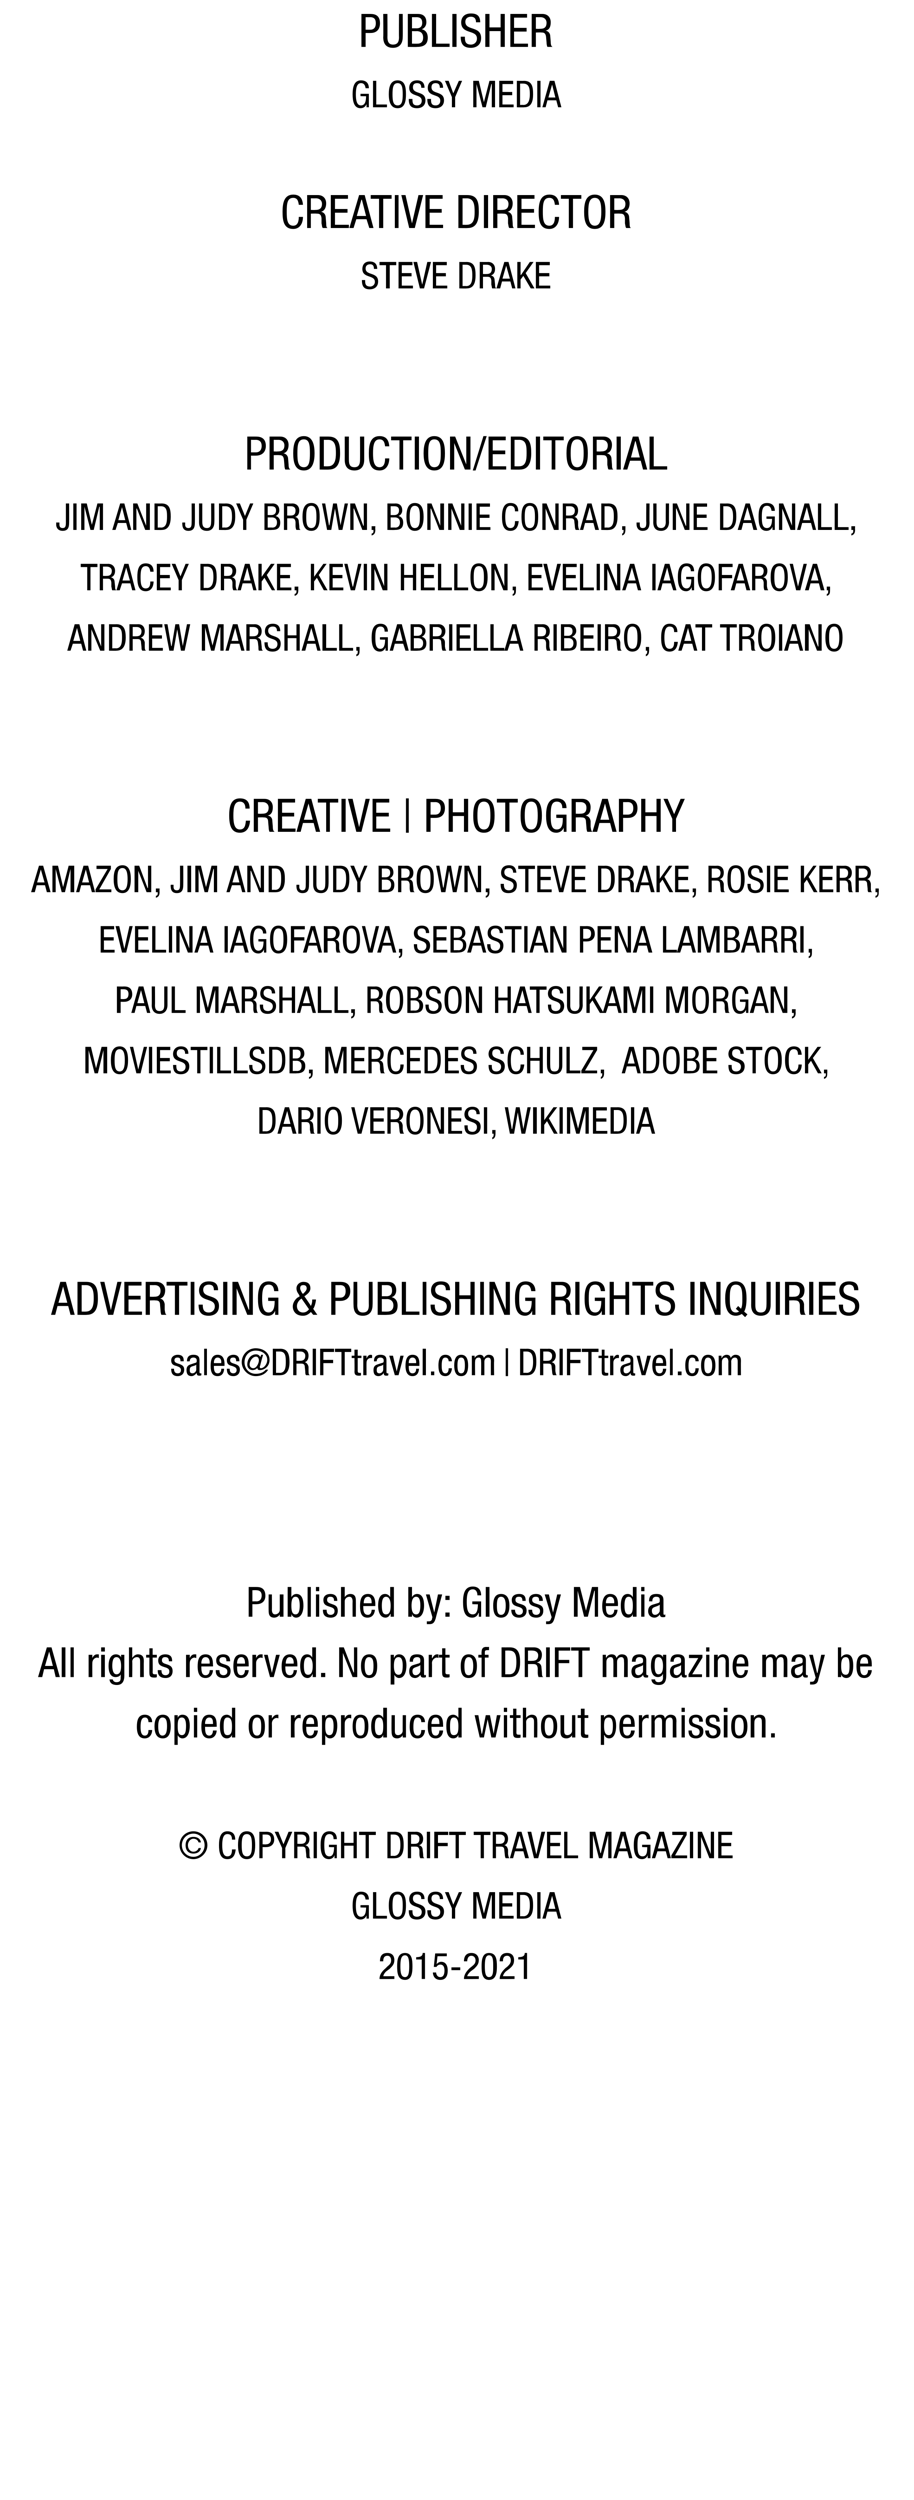 <?xml version="1.0" standalone="no"?><!DOCTYPE svg PUBLIC "-//W3C//DTD SVG 1.1//EN" "http://www.w3.org/Graphics/SVG/1.1/DTD/svg11.dtd"><svg xmlns="http://www.w3.org/2000/svg" xmlns:xlink="http://www.w3.org/1999/xlink" version="1.1" width="197px" height="538.3px" viewBox="0 -3 197 538.3" style="top:-3px"><desc>PUBLISHER GLOSSY MEDIA CREATIVE DIRECTOR STEVE DRAKE PRODUCTION EDITORIAL JIM AND JUDY BROWN, BONNIE CONRAD, JUNE DA</desc><defs/><g id="Polygon97202"><path d="m85 423.1s-3.16.04-3.2 0c0-1 .6-1.7 1.3-2.3l.4-.4c.5-.4.8-.7.8-1.3c0-.5-.2-1-.8-1c-.9 0-.9.9-.9 1.2h-.7c0-1.1.4-1.8 1.6-1.8c1.3 0 1.5 1 1.5 1.5c0 .9-.4 1.3-1 1.9l-.8.6c-.3.3-.5.6-.6 1c-.03.02 2.4 0 2.4 0v.6zm.6-2.7c0-1.3.1-2.9 1.7-2.9c1.5 0 1.6 1.5 1.6 2.9c0 1.2-.1 2.9-1.6 2.9c-1.6 0-1.7-1.6-1.7-2.9zm1.7 2.3c.8 0 .9-1.1.9-2.3c0-1.3-.1-2.4-.9-2.4c-.9 0-1 1.1-1 2.4c0 1.2.1 2.3 1 2.3zm2.4-4.3c.7 0 1.4-.1 1.4-.9c.02-.02.5 0 .5 0v5.6h-.7v-4.2h-1.2s.02-.5 0-.5zm4.1-.8h2.5v.6h-2l-.2 1.7s.02-.03 0 0c.3-.3.6-.5 1-.5c.9 0 1.4.7 1.4 1.9c0 1.1-.4 2-1.6 2c-1.4 0-1.6-1.2-1.6-1.6h.7c0 .3.2 1 .9 1c.8 0 .9-.9.9-1.4c0-.7-.2-1.3-.9-1.3c-.5 0-.8.4-.8.5c-.01.02-.6 0-.6 0l.3-2.9zm3.5 3h1.9v.6h-1.9v-.6zm5.9 2.5s-3.19.04-3.2 0c0-1 .6-1.7 1.2-2.3l.5-.4c.5-.4.8-.7.8-1.3c0-.5-.3-1-.9-1c-.8 0-.9.9-.9 1.2h-.7c0-1.1.5-1.8 1.6-1.8c1.3 0 1.6 1 1.6 1.5c0 .9-.4 1.3-1 1.9l-.8.6c-.3.3-.6.6-.7 1c.05.02 2.5 0 2.5 0v.6zm.6-2.7c0-1.3.1-2.9 1.6-2.9c1.6 0 1.7 1.5 1.7 2.9c0 1.2-.1 2.9-1.7 2.9c-1.5 0-1.6-1.6-1.6-2.9zm1.6 2.3c.9 0 .9-1.1.9-2.3c0-1.3 0-2.4-.9-2.4c-.8 0-.9 1.1-.9 2.4c0 1.2.1 2.3.9 2.3zm5.5.4s-3.21.04-3.2 0c0-1 .6-1.7 1.2-2.3l.5-.4c.4-.4.7-.7.7-1.3c0-.5-.2-1-.8-1c-.9 0-.9.9-.9 1.2h-.7c0-1.1.5-1.8 1.6-1.8c1.3 0 1.5 1 1.5 1.5c0 .9-.3 1.3-1 1.9l-.8.6c-.3.3-.5.6-.6 1c.03.02 2.5 0 2.5 0v.6zm.8-4.7c.7 0 1.4-.1 1.4-.9c.03-.02.5 0 .5 0v5.6h-.7v-4.2h-1.2s.03-.5 0-.5z" stroke="none" fill="#000"/></g><g id="Polygon97201"><path d="m78.8 406c-.1-.6-.3-1.1-1-1.1c-.9 0-1.1 1.1-1.1 2.4c0 1.3.2 2.4 1.1 2.4c1 0 1.1-1.2 1.1-2c-.02.05-1.2 0-1.2 0v-.5h1.8v2.9h-.5v-.7s-.03-.04 0 0c-.2.5-.6.9-1.3.9c-1.4 0-1.7-1.5-1.7-3c0-1.5.3-3 1.8-3c1.7 0 1.7 1.4 1.7 1.7h-.7zm1.6-1.6h.7v5.1h2.3v.6h-3v-5.7zm7.1 2.9c0 1.4-.2 3-1.8 3c-1.6 0-1.9-1.6-1.9-3c0-1.5.3-3 1.9-3c1.6 0 1.8 1.5 1.8 3zm-2.9 0c0 1.3.1 2.4 1.1 2.4c1 0 1.1-1.1 1.1-2.4c0-1.3-.1-2.4-1.1-2.4c-1 0-1.1 1.1-1.1 2.4zm6.2-1.4c0-.6-.2-1-.9-1c-.6 0-.9.3-.9.9c0 1.6 2.7.7 2.7 2.8c0 1.3-1 1.7-1.8 1.7c-1.4 0-1.8-.7-1.8-2h.8c0 .7 0 1.4 1 1.4c.6 0 1-.4 1-1c0-1.6-2.7-.7-2.7-2.8c0-.5.2-1.6 1.7-1.6c1.1 0 1.6.6 1.6 1.6h-.7zm4 0c0-.6-.2-1-.9-1c-.6 0-.9.3-.9.9c0 1.6 2.7.7 2.7 2.8c0 1.3-1 1.7-1.8 1.7c-1.4 0-1.8-.7-1.8-2h.8c0 .7 0 1.4 1 1.4c.6 0 1-.4 1-1c0-1.6-2.7-.7-2.7-2.8c0-.5.2-1.6 1.7-1.6c1.1 0 1.6.6 1.6 1.6h-.7zm1.1-1.5h.8l1 2.7l1.2-2.7h.7l-1.5 3.5v2.2h-.7v-2.2l-1.5-3.5zm6.1 0h1.2l1.1 4.6l1.2-4.6h1.2v5.7h-.7v-5h-.1l-1.2 5h-.7l-1.3-5v5h-.7v-5.7zm5.6 0h3v.7h-2.3v1.7h2.1v.7h-2.1v2h2.4v.6h-3.1v-5.7zm4.5 5.2s.73-.04.7 0c1.2 0 1.4-1.3 1.4-2.3c0-1.1-.1-2.3-1.4-2.3h-.7v4.6zm-.7-5.2s1.52.03 1.5 0c1.8 0 2 1.3 2 2.9c0 1.4-.3 2.8-1.9 2.8c-.01.04-1.6 0-1.6 0v-5.7zm4.4 0h.7v5.7h-.7v-5.7zm2.7 0h1l1.5 5.7h-.7l-.4-1.5H118l-.4 1.5h-.7l1.6-5.7zm-.3 3.6h1.5l-.7-2.8l-.8 2.8z" stroke="none" fill="#000"/></g><g id="Polygon97200"><path d="m43.3 394.9c-.1.8-.8 1.2-1.6 1.2c-1.1 0-1.7-.7-1.7-1.8c0-1.1.6-1.8 1.7-1.8c.8 0 1.5.4 1.6 1.2h-.5c-.1-.4-.5-.8-1.1-.8c-.7 0-1.2.7-1.2 1.4c0 .8.5 1.4 1.2 1.4c.6 0 1-.4 1.1-.8h.5zm-1.6-3.6c1.6 0 3 1.3 3 3c0 1.6-1.4 3-3 3c-1.7 0-3-1.4-3-3c0-1.7 1.3-3 3-3zm2.4 3c0-1.4-1.1-2.5-2.4-2.5c-1.4 0-2.5 1.1-2.5 2.5c0 1.4 1.1 2.5 2.5 2.5c1.3 0 2.4-1.1 2.4-2.5zm6.7.9c-.1 1.1-.5 2.1-1.8 2.1c-1.6 0-1.8-1.6-1.8-3c0-1.5.3-3 1.8-3c1.2 0 1.7.7 1.7 1.8h-.7c0-.7-.2-1.2-1-1.2c-.9 0-1.1 1.1-1.1 2.4c0 1.3.2 2.4 1.1 2.4c.9 0 1-.8 1-1.5h.8zm4.2-.9c0 1.4-.2 3-1.8 3c-1.6 0-1.9-1.6-1.9-3c0-1.5.3-3 1.9-3c1.6 0 1.8 1.5 1.8 3zm-2.9 0c0 1.3.1 2.4 1.1 2.4c1 0 1.1-1.1 1.1-2.4c0-1.3-.1-2.4-1.1-2.4c-1 0-1.1 1.1-1.1 2.4zm3.8-2.9s1.43.03 1.4 0c.5 0 1.8 0 1.8 1.7c0 1-.7 1.6-1.7 1.6c.05.02-.8 0-.8 0v2.4h-.7v-5.7zm.7 2.7s.82.05.8 0c.5 0 1-.3 1-1.1c0-.6-.3-1-1-1h-.8v2.1zm2.6-2.7h.8l1.1 2.7l1.1-2.7h.8l-1.5 3.5v2.2h-.7v-2.2l-1.6-3.5zm4.2 0s1.86.03 1.9 0c.9 0 1.4.6 1.4 1.5c0 .6-.2 1.2-.9 1.4c.5.1.8.5.9 1v.9c0 .7.1.8.3.9h-.8c-.2-.1-.2-.5-.2-.8l-.1-.9c0-.8-.5-.8-.8-.8h-1v2.5h-.7v-5.7zm.7 2.6s.72.02.7 0c.4 0 1.2 0 1.2-1.1c0-.5-.4-.9-1-.9h-.9v2zm3.5-2.6h.7v5.7h-.7v-5.7zm4.3 1.6c0-.6-.2-1.1-.9-1.1c-1 0-1.1 1.1-1.1 2.4c0 1.3.1 2.4 1.1 2.4c.9 0 1-1.2 1-2c.01.05-1.1 0-1.1 0v-.5h1.7v2.9h-.5v-.7s.01-.04 0 0c-.1.5-.6.9-1.2.9c-1.5 0-1.8-1.5-1.8-3c0-1.5.3-3 1.9-3c1.6 0 1.6 1.4 1.6 1.7h-.7zm5 4.1h-.7v-2.7h-2v2.7h-.7v-5.7h.7v2.4h2v-2.4h.7v5.7zm2.6 0h-.7v-5h-1.4v-.7h3.6v.7h-1.5v5zm4.7-.5s.73-.04.7 0c1.2 0 1.4-1.3 1.4-2.3c0-1.1-.1-2.3-1.4-2.3h-.7v4.6zm-.7-5.2s1.52.03 1.5 0c1.8 0 2 1.3 2 2.9c0 1.4-.3 2.8-1.9 2.8c-.01.04-1.6 0-1.6 0v-5.7zm4.4 0s1.81.03 1.8 0c.9 0 1.5.6 1.5 1.5c0 .6-.2 1.2-.9 1.4c.5.1.8.5.8 1l.1.9c0 .7.1.8.3.9h-.9c-.1-.1-.2-.5-.2-.8v-.9c-.1-.8-.5-.8-.9-.8h-.9v2.5h-.7v-5.7zm.7 2.6s.66.02.7 0c.4 0 1.1 0 1.1-1.1c0-.5-.3-.9-1-.9h-.8v2zm3.4-2.6h.7v5.7h-.7v-5.7zm1.6 0h3v.7h-2.2v1.7h2.1v.7h-2.1v2.6h-.8v-5.7zm5.3 5.7h-.7v-5h-1.4v-.7h3.6v.7h-1.5v5zm5.4 0h-.7v-5h-1.5v-.7h3.6v.7h-1.4v5zm1.9-5.7s1.88.03 1.9 0c.9 0 1.4.6 1.4 1.5c0 .6-.2 1.2-.8 1.4c.5.1.7.5.8 1v.9c.1.7.2.8.3.9h-.8c-.1-.1-.2-.5-.2-.8l-.1-.9c0-.8-.5-.8-.8-.8h-1v2.5h-.7v-5.7zm.7 2.6s.73.02.7 0c.4 0 1.2 0 1.2-1.1c0-.5-.4-.9-1-.9h-.9v2zm4.6-2.6h.9l1.6 5.7h-.8l-.4-1.5H111l-.4 1.5h-.7l1.6-5.7zm-.3 3.6h1.5l-.7-2.8l-.8 2.8zm2.5-3.6h.8l1.1 4.9l1.1-4.9h.8l-1.5 5.7h-.9l-1.4-5.7zm4.2 0h3v.7h-2.3v1.7h2.1v.7h-2.1v2h2.4v.6h-3.1v-5.7zm3.7 0h.7v5.1h2.3v.6h-3v-5.7zm5.5 0h1.2l1.1 4.6h.1l1.1-4.6h1.2v5.7h-.7v-5l-1.3 5h-.7l-1.3-5v5h-.7v-5.7zm6.7 0h1l1.5 5.7h-.7l-.4-1.5h-1.8l-.5 1.5h-.7l1.6-5.7zm-.3 3.6h1.5l-.7-2.8l-.8 2.8zm5.9-2c0-.6-.2-1.1-.9-1.1c-1 0-1.1 1.1-1.1 2.4c0 1.3.1 2.4 1.1 2.4c1 0 1-1.2 1-2c.04.05-1.1 0-1.1 0v-.5h1.8v2.9h-.6v-.7s.03-.04 0 0c-.1.5-.6.9-1.2.9c-1.5 0-1.8-1.5-1.8-3c0-1.5.3-3 1.9-3c1.6 0 1.7 1.4 1.7 1.7h-.8zm2.7-1.6h1l1.5 5.7h-.7l-.4-1.5h-1.8l-.5 1.5h-.7l1.6-5.7zm-.3 3.6h1.5l-.7-2.8l-.8 2.8zm2.9 1.5l2.6-4.4h-2.4v-.7h3.1v.7l-2.5 4.4h2.6v.6h-3.4v-.6zm4-5.1h.7v5.7h-.7v-5.7zm1.7 0h.9l1.9 4.8v-4.8h.7v5.7h-1l-1.8-4.6v4.6h-.7v-5.7zm4.4 0h3v.7h-2.3v1.7h2.1v.7h-2.1v2h2.4v.6h-3.1v-5.7z" stroke="none" fill="#000"/></g><g id="Polygon97199"><path d="m32 367.8c0-.5-.2-1-.7-1c-.5 0-1 .2-1 2c0 .6 0 1.9.9 1.9c.7 0 .8-.7.8-1.2h.8c0 .7-.4 1.8-1.6 1.8c-1.2 0-1.7-.9-1.7-2.5c0-1.2.2-2.6 1.7-2.6c1.3 0 1.6 1 1.6 1.6h-.8zm3.1-1.6c1.4 0 1.7 1.2 1.7 2.5c0 1.4-.4 2.6-1.7 2.6c-1.4 0-1.8-1.2-1.8-2.6c0-1.3.4-2.5 1.8-2.5zm.9 2.5c0-1-.1-1.9-1-1.9c-.7 0-.9.9-.9 1.9c0 1.1.2 2 .9 2c.8 0 1-.9 1-2zm3.2 1.9c.7 0 .9-.7.9-2c0-1-.2-1.8-.9-1.8c-.8 0-.9.8-.9 1.9c0 1 .1 1.9.9 1.9zm-1.6-4.3h.7v.6s-.01.01 0 0c.1-.4.5-.7 1-.7c1.2 0 1.6 1 1.6 2.4c0 1.1-.3 2.7-1.6 2.7c-.4 0-.8-.3-1-.7c.02-.01 0 0 0 0v2.1h-.7v-6.4zm4.2 0h.7v4.8h-.7v-4.8zm0-1.6h.7v.9h-.7v-.9zm4.1 3.5s.03-.24 0-.2c0-.6-.1-1.2-.8-1.2c-.8 0-.9 1-.9 1.2v.2h1.7zm-1.7.6c0 .8 0 1.9.9 1.9c.7 0 .8-.8.8-1.1h.8c0 .5-.3 1.7-1.6 1.7c-1.2 0-1.7-.9-1.7-2.5c0-1.2.2-2.6 1.7-2.6c1.5 0 1.6 1.3 1.6 2.3c.02.01 0 .3 0 .3c0 0-2.52.02-2.5 0zm4.8 1.8c.9 0 1-.8 1-1.9c0-.9-.1-1.9-1-1.9c-.7 0-.8.8-.8 1.9c0 1.2.1 1.9.8 1.9zm1.7.5h-.7v-.6s-.01.05 0 0c-.1.4-.5.8-1.1.8c-1.1 0-1.5-1.1-1.5-2.6c0-1 .1-2.5 1.5-2.5c.4 0 .9.3 1.1.7c-.05-.04 0 0 0 0v-2.2h.7v6.4zm4.7-4.9c1.4 0 1.7 1.2 1.7 2.5c0 1.4-.3 2.6-1.7 2.6c-1.4 0-1.8-1.2-1.8-2.6c0-1.3.4-2.5 1.8-2.5zm.9 2.5c0-1-.1-1.9-.9-1.9c-.8 0-1 .9-1 1.9c0 1.1.2 2 1 2c.8 0 .9-.9.9-2zm1.6-2.4h.7v.7s.05.04 0 0c.3-.4.6-.8 1.1-.8h.3v.8s-.1-.1-.4-.1c-.4 0-1 .4-1 1.2c.03-.01 0 3 0 3h-.7v-4.8zm4.8 0h.8v.7s-.03.04 0 0c.2-.4.5-.8 1-.8h.3v.8s-.1-.1-.4-.1c-.3 0-.9.4-.9 1.2c-.05-.01 0 3 0 3h-.8v-4.8zm5 1.9s.04-.24 0-.2c0-.6-.1-1.2-.8-1.2c-.8 0-.9 1-.9 1.2c.02.04 0 .2 0 .2h1.7zm-1.7.6c0 .8 0 1.9.9 1.9c.7 0 .8-.8.8-1.1h.8c0 .5-.3 1.7-1.6 1.7c-1.2 0-1.7-.9-1.7-2.5c0-1.2.2-2.6 1.7-2.6c1.5 0 1.6 1.3 1.6 2.3c.03.01 0 .3 0 .3c0 0-2.51.02-2.5 0zm5 1.8c.7 0 .9-.7.9-2c0-1-.2-1.8-.9-1.8c-.8 0-.9.8-.9 1.9c0 1 .1 1.9.9 1.9zm-1.6-4.3h.7v.6s-.01.01 0 0c.1-.4.5-.7 1-.7c1.2 0 1.6 1 1.6 2.4c0 1.1-.3 2.7-1.6 2.7c-.4 0-.8-.3-1-.7c.03-.01 0 0 0 0v2.1h-.7v-6.4zm4.1 0h.8v.7s0 .04 0 0c.2-.4.5-.8 1-.8h.4v.8c-.1 0-.2-.1-.4-.1c-.4 0-1 .4-1 1.2c-.02-.01 0 3 0 3h-.8v-4.8zm4.2-.1c1.4 0 1.7 1.2 1.7 2.5c0 1.4-.3 2.6-1.7 2.6c-1.4 0-1.7-1.2-1.7-2.6c0-1.3.3-2.5 1.7-2.5zm.9 2.5c0-1-.1-1.9-.9-1.9c-.8 0-1 .9-1 1.9c0 1.1.2 2 1 2c.8 0 .9-.9.9-2zm3.1 1.9c.8 0 .9-.8.9-1.9c0-.9-.1-1.9-.9-1.9c-.7 0-.9.8-.9 1.9c0 1.2.2 1.9.9 1.9zm1.7.5h-.8v-.6s.02.05 0 0c-.1.4-.5.8-1 .8c-1.2 0-1.6-1.1-1.6-2.6c0-1 .2-2.5 1.5-2.5c.5 0 .9.3 1.1.7c-.01-.04 0 0 0 0v-2.2h.8v6.4zm4.1 0h-.7v-.5s-.01-.03 0 0c-.2.4-.7.7-1.2.7c-1.2 0-1.2-1-1.2-1.6c-.05.04 0-3.4 0-3.4h.7s.01 3.35 0 3.3c0 .4 0 1 .7 1c.4 0 1-.3 1-1c-.03.05 0-3.3 0-3.3h.7v4.8zm3.3-3.3c0-.5-.2-1-.8-1c-.4 0-.9.2-.9 2c0 .6 0 1.9.9 1.9c.7 0 .8-.7.8-1.2h.8c0 .7-.4 1.8-1.6 1.8c-1.2 0-1.7-.9-1.7-2.5c0-1.2.2-2.6 1.7-2.6c1.3 0 1.6 1 1.6 1.6h-.8zm3.9.4s.03-.24 0-.2c0-.6-.1-1.2-.8-1.2c-.8 0-.9 1-.9 1.2v.2h1.7zm-1.7.6c0 .8 0 1.9.9 1.9c.7 0 .8-.8.8-1.1h.8c0 .5-.3 1.7-1.6 1.7c-1.2 0-1.7-.9-1.7-2.5c0-1.2.2-2.6 1.7-2.6c1.5 0 1.6 1.3 1.6 2.3c.02.01 0 .3 0 .3c0 0-2.52.02-2.5 0zm4.8 1.8c.9 0 1-.8 1-1.9c0-.9-.1-1.9-1-1.9c-.7 0-.8.8-.8 1.9c0 1.2.1 1.9.8 1.9zm1.7.5h-.7v-.6s-.01.05 0 0c-.1.4-.5.8-1.1.8c-1.1 0-1.5-1.1-1.5-2.6c0-1 .1-2.5 1.5-2.5c.4 0 .9.3 1.1.7c-.05-.04 0 0 0 0v-2.2h.7v6.4zm2.8-4.8h.8l.7 4h.1l.8-4h.9l.8 4l.7-4h.8l-1.1 4.8h-.9l-.8-3.9l-.8 3.9h-.9l-1.1-4.8zm6.3 0h.7v4.8h-.7v-4.8zm0-1.6h.7v.9h-.7v-.9zm2 .2h.7v1.4h.9v.6h-.9s.02 3.11 0 3.1c0 .4.1.5.5.5h.4v.6c-.1.1-.3.1-.7.1c-.7 0-.9-.3-.9-1c-.03.04 0-3.3 0-3.3h-.7v-.6h.7v-1.4zm2.1-.2h.7v2.2s.05-.04 0 0c.2-.4.8-.7 1.2-.7c1.2 0 1.2 1 1.2 1.5c.05.02 0 3.4 0 3.4h-.7s-.01-3.29 0-3.3c0-.4 0-1-.7-1c-.4 0-1 .3-1 1c.03.01 0 3.3 0 3.3h-.7v-6.4zm5.6 1.5c1.4 0 1.8 1.2 1.8 2.5c0 1.4-.4 2.6-1.8 2.6c-1.4 0-1.7-1.2-1.7-2.6c0-1.3.4-2.5 1.7-2.5zm1 2.5c0-1-.2-1.9-1-1.9c-.7 0-.9.9-.9 1.9c0 1.1.2 2 .9 2c.8 0 1-.9 1-2zm4.7 2.4h-.7v-.5s-.03-.03 0 0c-.2.4-.7.7-1.2.7c-1.3 0-1.3-1-1.3-1.6c.04.04 0-3.4 0-3.4h.8s-.01 3.35 0 3.3c0 .4 0 1 .7 1c.4 0 1-.3 1-1c-.04.05 0-3.3 0-3.3h.7v4.8zm1.2-6.2h.8v1.4h.8v.6h-.8s-.02 3.11 0 3.1c0 .4.1.5.5.5h.3v.6c-.1.1-.3.1-.6.1c-.8 0-1-.3-1-1c.03.04 0-3.3 0-3.3h-.7v-.6h.7v-1.4zm6 5.7c.7 0 .9-.7.9-2c0-1-.2-1.8-.9-1.8c-.9 0-1 .8-1 1.9c0 1 .2 1.9 1 1.9zm-1.7-4.3h.7v.6s.03.01 0 0c.1-.4.6-.7 1.1-.7c1.1 0 1.5 1 1.5 2.4c0 1.1-.3 2.7-1.5 2.7c-.5 0-.9-.3-1-.7h-.1v2.1h-.7v-6.4zm6.5 1.9s.04-.24 0-.2c0-.6-.1-1.2-.8-1.2c-.8 0-.9 1-.9 1.2c.02.04 0 .2 0 .2h1.7zm-1.7.6c0 .8 0 1.9.9 1.9c.7 0 .8-.8.8-1.1h.8c0 .5-.3 1.7-1.6 1.7c-1.2 0-1.7-.9-1.7-2.5c0-1.2.2-2.6 1.7-2.6c1.5 0 1.6 1.3 1.6 2.3c.03.01 0 .3 0 .3c0 0-2.51.02-2.5 0zm3.4-2.5h.7v.7s.03.04 0 0c.2-.4.5-.8 1.1-.8h.3v.8c-.1 0-.2-.1-.4-.1c-.4 0-1 .4-1 1.2v3h-.7v-4.8zm2.7 0h.7v.6s.03-.02 0 0c.2-.5.7-.7 1.2-.7c.6 0 .9.2 1 .8c.3-.5.7-.8 1.2-.8c1.3 0 1.3 1 1.3 1.5c-.04.02 0 3.4 0 3.4h-.8v-3.3c0-.4 0-1-.6-1c-.4 0-.9.3-.9 1c-.05.01 0 3.3 0 3.3h-.8v-3.3c0-.4 0-1-.7-1c-.3 0-.9.3-.9 1c.05.01 0 3.3 0 3.3h-.7v-4.8zm6.5 0h.7v4.8h-.7v-4.8zm0-1.6h.7v.9h-.7v-.9zm3.8 3c0-.6-.1-.9-.7-.9c-.2 0-.8 0-.8.7c0 .6.6.7 1.2.9c.6.2 1.2.4 1.2 1.4c0 1-.7 1.5-1.6 1.5c-1.6 0-1.6-1.2-1.6-1.7h.7c0 .5.2 1.1.9 1.1c.3 0 .8-.1.8-.8c0-.7-.6-.8-1.1-1c-.6-.2-1.2-.4-1.2-1.4c0-.9.7-1.3 1.5-1.3c1.4 0 1.5 1 1.5 1.5h-.8zm3.7 0c0-.6-.2-.9-.7-.9c-.3 0-.8 0-.8.7c0 .6.6.7 1.2.9c.6.2 1.2.4 1.2 1.4c0 1-.7 1.5-1.6 1.5c-1.6 0-1.7-1.2-1.7-1.7h.8c0 .5.2 1.1.9 1.1c.2 0 .8-.1.8-.8c0-.7-.6-.8-1.2-1c-.6-.2-1.2-.4-1.2-1.4c0-.9.7-1.3 1.6-1.3c1.4 0 1.4 1 1.4 1.5h-.7zm1.6-1.4h.8v4.8h-.8v-4.8zm0-1.6h.8v.9h-.8v-.9zm3.3 1.5c1.4 0 1.8 1.2 1.8 2.5c0 1.4-.4 2.6-1.8 2.6c-1.4 0-1.7-1.2-1.7-2.6c0-1.3.3-2.5 1.7-2.5zm1 2.5c0-1-.2-1.9-1-1.9c-.8 0-.9.9-.9 1.9c0 1.1.1 2 .9 2c.8 0 1-.9 1-2zm1.5-2.4h.7v.6s.05-.02 0 0c.2-.5.8-.7 1.2-.7c1.3 0 1.3 1 1.3 1.5c-.01.02 0 3.4 0 3.4h-.8s.03-3.29 0-3.3c0-.4 0-1-.7-1c-.4 0-.9.3-.9 1c-.03.01 0 3.3 0 3.3h-.8v-4.8zm4.4 3.9h.8v.9h-.8v-.9z" stroke="none" fill="#000"/></g><g id="Polygon97198"><path d="m10.1 351.7h1l1.8 6.4h-.9l-.4-1.7H9.5l-.4 1.7h-.9l1.9-6.4zm-.4 4h1.7l-.8-3.1l-.9 3.1zm3.6-4h.8v6.4h-.8v-6.4zm1.9 0h.7v6.4h-.7v-6.4zm3.9 1.6h.8v.7s0 .04 0 0c.2-.4.5-.8 1-.8h.4v.8c-.1 0-.2-.1-.4-.1c-.4 0-1 .4-1 1.2c-.02-.01 0 3 0 3h-.8v-4.8zm2.7 0h.8v4.8h-.8v-4.8zm0-1.6h.8v.9h-.8v-.9zm2.4 4c0 .8.2 1.8.9 1.8c.8 0 1-.8 1-1.8c0-.9-.2-1.9-1-1.9c-.7 0-.9.8-.9 1.9zm2.6 2.1c0 1.5-.7 2-1.6 2c-.3 0-1.5 0-1.6-1.2h.7c.1.4.4.6.8.6c1 0 .9-.7.9-1.1c.05.02 0-.6 0-.6c0 0 .03-.01 0 0c-.1.4-.6.6-1.1.6c-1.4 0-1.5-1.7-1.5-2.4c0-1.3.4-2.5 1.6-2.5c.5 0 1 .3 1.1.7c-.04.03 0 0 0 0v-.6h.7v4.5zm1-6.1h.7v2.2s.06-.04.1 0c.2-.4.7-.7 1.1-.7c1.3 0 1.3 1 1.3 1.5c-.03.02 0 3.4 0 3.4h-.8s.01-3.29 0-3.3c0-.4 0-1-.7-1c-.4 0-1 .3-1 1c.05.01 0 3.3 0 3.3h-.7v-6.4zm4.4.2h.7v1.4h.9v.6h-.9s.04 3.11 0 3.1c0 .4.1.5.5.5h.4v.6c-.1.1-.3.1-.6.1c-.8 0-1-.3-1-1c-.02.04 0-3.3 0-3.3h-.7v-.6h.7v-1.4zm4.2 2.8c0-.6-.2-.9-.8-.9c-.2 0-.7 0-.7.7c0 .6.6.7 1.2.9c.5.2 1.1.4 1.1 1.4c0 1-.6 1.5-1.5 1.5c-1.7 0-1.7-1.2-1.7-1.7h.8c0 .5.1 1.1.9 1.1c.2 0 .8-.1.8-.8c0-.7-.6-.8-1.2-1c-.6-.2-1.2-.4-1.2-1.4c0-.9.7-1.3 1.5-1.3c1.5 0 1.5 1 1.5 1.5h-.7zm3.7-1.4h.8v.7s-.01.04 0 0c.2-.4.5-.8 1-.8h.4v.8c-.1 0-.2-.1-.4-.1c-.4 0-1 .4-1 1.2c-.03-.01 0 3 0 3h-.8v-4.8zm5.1 1.9s-.05-.24 0-.2c0-.6-.2-1.2-.9-1.2c-.8 0-.9 1-.9 1.2c.03.04 0 .2 0 .2h1.8zm-1.8.6c0 .8 0 1.9.9 1.9c.8 0 .9-.8.9-1.1h.7c0 .5-.3 1.7-1.6 1.7c-1.2 0-1.7-.9-1.7-2.5c0-1.2.2-2.6 1.7-2.6c1.5 0 1.6 1.3 1.6 2.3c.04.01 0 .3 0 .3c0 0-2.49.02-2.5 0zm5.4-1.1c0-.6-.1-.9-.7-.9c-.2 0-.8 0-.8.7c0 .6.6.7 1.2.9c.6.2 1.2.4 1.2 1.4c0 1-.6 1.5-1.5 1.5c-1.7 0-1.7-1.2-1.7-1.7h.8c0 .5.1 1.1.9 1.1c.2 0 .8-.1.8-.8c0-.7-.6-.8-1.2-1c-.6-.2-1.2-.4-1.2-1.4c0-.9.7-1.3 1.5-1.3c1.4 0 1.5 1 1.5 1.5h-.8zm4 .5v-.2c0-.6-.2-1.2-.8-1.2c-.8 0-.9 1-.9 1.2v.2h1.7zm-1.7.6c0 .8 0 1.9.9 1.9c.7 0 .8-.8.8-1.1h.8c0 .5-.3 1.7-1.7 1.7c-1.1 0-1.6-.9-1.6-2.5c0-1.2.2-2.6 1.7-2.6c1.5 0 1.6 1.3 1.6 2.3v.3s-2.54.02-2.5 0zm3.3-2.5h.8v.7s0 .04 0 0c.2-.4.5-.8 1-.8h.4v.8c-.1 0-.2-.1-.4-.1c-.4 0-1 .4-1 1.2v3h-.8v-4.8zm2.5 0h.8l.9 3.9l.9-3.9h.8l-1.3 4.8h-.8l-1.3-4.8zm6.4 1.9v-.2c0-.6-.2-1.2-.9-1.2c-.7 0-.8 1-.8 1.2c-.03.04 0 .2 0 .2h1.7zm-1.8.6c0 .8 0 1.9 1 1.9c.7 0 .8-.8.8-1.1h.7c0 .5-.3 1.7-1.6 1.7c-1.2 0-1.7-.9-1.7-2.5c0-1.2.3-2.6 1.8-2.6c1.4 0 1.6 1.3 1.6 2.3c-.02.01 0 .3 0 .3c0 0-2.56.02-2.6 0zm4.9 1.8c.8 0 1-.8 1-1.9c0-.9-.2-1.9-1-1.9c-.7 0-.9.8-.9 1.9c0 1.2.2 1.9.9 1.9zm1.7.5h-.7v-.6s-.05.05-.1 0c-.1.4-.5.8-1 .8c-1.1 0-1.6-1.1-1.6-2.6c0-1 .2-2.5 1.5-2.5c.5 0 .9.3 1.1.7c.01-.04 0 0 0 0v-2.2h.8v6.4zm1.1-.9h.9v.9h-.9v-.9zm3.9-5.5h1l2.1 5.4h.1v-5.4h.7v6.4h-1l-2.1-5.2v5.2h-.8v-6.4zm6.5 1.5c1.4 0 1.7 1.2 1.7 2.5c0 1.4-.3 2.6-1.7 2.6c-1.4 0-1.8-1.2-1.8-2.6c0-1.3.4-2.5 1.8-2.5zm.9 2.5c0-1-.1-1.9-1-1.9c-.7 0-.9.9-.9 1.9c0 1.1.2 2 .9 2c.9 0 1-.9 1-2zm5.4 1.9c.7 0 .9-.7.9-2c0-1-.2-1.8-.9-1.8c-.8 0-1 .8-1 1.9c0 1 .2 1.9 1 1.9zm-1.7-4.3h.7v.6h.1c.1-.4.5-.7 1-.7c1.1 0 1.6 1 1.6 2.4c0 1.1-.3 2.7-1.6 2.7c-.4 0-.8-.3-1-.7c-.01-.01 0 0 0 0v2.1h-.8v-6.4zm4.1 1.5c0-1.1.4-1.6 1.6-1.6c1.5 0 1.5.9 1.5 1.4v2.7c0 .2 0 .4.2.4c.1 0 .1-.1.2-.1v.5c-.1.1-.3.1-.5.1c-.3 0-.6 0-.7-.6c-.2.4-.7.7-1.1.7c-.9 0-1.3-.6-1.3-1.4c0-.7.2-1.2.9-1.4l1-.3c.5-.1.5-.3.5-.7c0-.5-.2-.7-.7-.7c-.9 0-.9.8-.9.9c.03.03 0 .1 0 .1c0 0-.73-.03-.7 0zm2.3.7c-.3.3-.9.4-1.3.6c-.2.1-.4.3-.4.7c0 .5.2.9.7.9c.5 0 1-.5 1-.9v-1.3zm1.8-2.2h.7v.7s.06.04.1 0c.2-.4.5-.8 1-.8h.3v.8s-.1-.1-.4-.1c-.3 0-1 .4-1 1.2c.04-.01 0 3 0 3h-.7v-4.8zm2.9-1.4h.7v1.4h.9v.6h-.9s.03 3.11 0 3.1c0 .4.1.5.5.5h.4v.6c-.1.1-.3.1-.7.1c-.7 0-.9-.3-.9-1c-.03.04 0-3.3 0-3.3h-.7v-.6h.7v-1.4zm5.7 1.3c1.4 0 1.8 1.2 1.8 2.5c0 1.4-.4 2.6-1.8 2.6c-1.4 0-1.7-1.2-1.7-2.6c0-1.3.4-2.5 1.7-2.5zm1 2.5c0-1-.2-1.9-1-1.9c-.7 0-.9.9-.9 1.9c0 1.1.1 2 .9 2c.8 0 1-.9 1-2zm1.8-1.8h-.7v-.6h.7s-.04-.55 0-.6c0-.7.3-1.1 1-1.1c0 .04.6 0 .6 0v.7h-.4c-.3 0-.5.1-.5.4v.6h.8v.6h-.8v4.2h-.7v-4.2zm5.1 3.6s.85-.01.9 0c1.3 0 1.5-1.4 1.5-2.6c0-1.2-.1-2.5-1.5-2.5c-.05-.04-.9 0-.9 0v5.1zm-.8-5.8s1.75.01 1.8 0c1.9 0 2.2 1.5 2.2 3.2c0 1.6-.4 3.2-2.2 3.2c.03.04-1.8 0-1.8 0v-6.4zm5 0h2c1 0 1.7.6 1.7 1.6c0 .7-.3 1.5-1 1.6v.1c.5 0 .9.5.9 1l.1 1.1c0 .7.1.9.3 1h-1c-.1-.1-.2-.6-.2-.9v-1c-.1-.9-.6-.9-1-.9c.02-.02-1.1 0-1.1 0v2.8h-.7v-6.4zm.7 2.9s.83.03.8 0c.5 0 1.4 0 1.4-1.2c0-.6-.5-1-1.2-1c-.01-.04-1 0-1 0v2.2zm3.9-2.9h.8v6.4h-.8v-6.4zm1.9 0h3.3v.7h-2.5v2h2.3v.7h-2.3v3h-.8v-6.4zm5.9 6.4h-.8v-5.7h-1.6v-.7h4v.7h-1.6v5.7zm4.4-4.8h.7v.6s.07-.02.1 0c.2-.5.7-.7 1.1-.7c.6 0 .9.2 1.1.8c.2-.5.6-.8 1.1-.8c1.3 0 1.3 1 1.3 1.5c-.01.02 0 3.4 0 3.4h-.8s.04-3.29 0-3.3c0-.4 0-1-.6-1c-.4 0-.9.3-.9 1c-.01.01 0 3.3 0 3.3h-.8s.03-3.29 0-3.3c0-.4 0-1-.6-1c-.4 0-.9.3-.9 1c-.01.01 0 3.3 0 3.3h-.8v-4.8zm6.3 1.5c0-1.1.5-1.6 1.7-1.6c1.4 0 1.4.9 1.4 1.4v2.7c0 .2 0 .4.3.4c.1 0 .1-.1.1-.1v.5c0 .1-.2.1-.4.1c-.3 0-.6 0-.7-.6c-.2.4-.7.7-1.2.7c-.9 0-1.3-.6-1.3-1.4c0-.7.3-1.2.9-1.4l1-.3c.6-.1.6-.3.6-.7c0-.5-.3-.7-.8-.7c-.8 0-.8.8-.8.9v.1s-.76-.03-.8 0zm2.4.7c-.3.3-1 .4-1.3.6c-.3.1-.4.3-.4.7c0 .5.2.9.7.9c.5 0 1-.5 1-.9v-1.3zm2.5.2c0 .8.1 1.8.8 1.8c.8 0 1-.8 1-1.8c0-.9-.2-1.9-1-1.9c-.7 0-.8.8-.8 1.9zm2.5 2.1c0 1.5-.6 2-1.6 2c-.3 0-1.5 0-1.6-1.2h.8c0 .4.3.6.7.6c1 0 1-.7 1-1.1c-.04.02 0-.6 0-.6h-.1c-.1.4-.6.6-1 .6c-1.4 0-1.5-1.7-1.5-2.4c0-1.3.3-2.5 1.5-2.5c.6 0 1 .3 1.1.7c-.02.03 0 0 0 0v-.6h.7s.02 4.53 0 4.5zm.9-3c0-1.1.5-1.6 1.6-1.6c1.5 0 1.5.9 1.5 1.4v2.7c0 .2 0 .4.2.4c.1 0 .2-.1.2-.1v.5c-.1.1-.3.1-.4.1c-.3 0-.7 0-.7-.6h-.1c-.2.4-.7.7-1.1.7c-.9 0-1.3-.6-1.3-1.4c0-.7.3-1.2.9-1.4l1-.3c.5-.1.5-.3.5-.7c0-.5-.2-.7-.7-.7c-.9 0-.9.8-.9.9c.05.03 0 .1 0 .1c0 0-.71-.03-.7 0zm2.3.7c-.3.3-.9.4-1.3.6c-.2.1-.3.3-.3.7c0 .5.1.9.7.9c.4 0 .9-.5.9-.9v-1.3zm1.7-2.2h2.9v.6l-2.2 3.6h2.1v.6h-2.9v-.6l2.1-3.5h-2v-.7zm3.7 0h.7v4.8h-.7v-4.8zm0-1.6h.7v.9h-.7v-.9zm1.7 1.6h.8v.6s-.02-.02 0 0c.2-.5.7-.7 1.1-.7c1.3 0 1.3 1 1.3 1.5c.02.02 0 3.4 0 3.4h-.7s-.04-3.29 0-3.3c0-.4-.1-1-.7-1c-.5 0-1 .3-1 1v3.3h-.8v-4.8zm6.6 1.9s-.02-.24 0-.2c0-.6-.2-1.2-.9-1.2c-.7 0-.8 1-.8 1.2c-.04.04 0 .2 0 .2h1.7zm-1.8.6c0 .8 0 1.9 1 1.9c.7 0 .8-.8.8-1.1h.7c0 .5-.3 1.7-1.6 1.7c-1.2 0-1.7-.9-1.7-2.5c0-1.2.3-2.6 1.8-2.6c1.4 0 1.6 1.3 1.6 2.3c-.02.01 0 .3 0 .3c0 0-2.56.02-2.6 0zm5.6-2.5h.8v.6s-.03-.02 0 0c.2-.5.7-.7 1.1-.7c.6 0 .9.2 1.1.8c.2-.5.6-.8 1.1-.8c1.3 0 1.3 1 1.3 1.5v3.4h-.8s.04-3.29 0-3.3c0-.4 0-1-.6-1c-.4 0-.9.3-.9 1v3.3h-.8s.04-3.29 0-3.3c0-.4 0-1-.6-1c-.4 0-.9.3-.9 1c-.01.01 0 3.3 0 3.3h-.8v-4.8zm6.3 1.5c0-1.1.5-1.6 1.7-1.6c1.4 0 1.4.9 1.4 1.4v2.7c0 .2 0 .4.3.4c.1 0 .1-.1.1-.1v.5c0 .1-.2.1-.4.1c-.3 0-.6 0-.7-.6c-.2.4-.7.7-1.2.7c-.9 0-1.3-.6-1.3-1.4c0-.7.3-1.2.9-1.4l1.1-.3c.5-.1.5-.3.5-.7c0-.5-.3-.7-.8-.7c-.8 0-.8.8-.8.9v.1s-.75-.03-.8 0zm2.4.7c-.3.3-1 .4-1.3.6c-.3.1-.4.3-.4.7c0 .5.2.9.7.9c.5 0 1-.5 1-.9v-1.3zm1.4-2.2h.8l.9 3.9h.1l.8-3.9h.8s-1.37 5.16-1.4 5.2c-.1.6-.3 1.2-1.3 1.2h-.5v-.6h.4c.4 0 .5-.2.6-.4c.03-.04.2-.5.2-.5l-1.4-4.9zm7.9 4.3c.7 0 .8-.8.8-1.9c0-1.1-.1-1.9-.8-1.9c-.9 0-1 1-1 1.9c0 1 .1 1.9 1 1.9zm-1.7-5.9h.7v2.2s.04-.04 0 0c.2-.4.7-.7 1.2-.7c1.3 0 1.4 1.5 1.4 2.5c0 1.4-.4 2.6-1.5 2.6c-.6 0-1-.4-1.1-.8c.01.05 0 0 0 0v.6h-.7v-6.4zm6.5 3.5s.02-.24 0-.2c0-.6-.2-1.2-.8-1.2c-.8 0-.9 1-.9 1.2v.2h1.7zm-1.7.6c0 .8 0 1.9.9 1.9c.7 0 .8-.8.8-1.1h.8c0 .5-.3 1.7-1.6 1.7c-1.2 0-1.7-.9-1.7-2.5c0-1.2.2-2.6 1.7-2.6c1.5 0 1.6 1.3 1.6 2.3v.3s-2.53.02-2.5 0z" stroke="none" fill="#000"/></g><g id="Polygon97197"><path d="m53.6 338.7h1.6c.6 0 2 0 2 1.9c0 1.2-.8 1.8-1.9 1.8c.05.02-.9 0-.9 0v2.7h-.8v-6.4zm.8 3.1s.91-.03.9 0c.6 0 1.1-.4 1.1-1.3c0-.7-.4-1.1-1.1-1.1c-.04-.04-.9 0-.9 0v2.4zm6.7 3.3h-.8v-.5s.02-.03 0 0c-.2.4-.7.7-1.2.7c-1.2 0-1.2-1-1.2-1.6c-.02.04 0-3.4 0-3.4h.7s.03 3.35 0 3.3c0 .4.1 1 .7 1c.4 0 1-.3 1-1v-3.3h.8v4.8zm2.6-.5c.7 0 .9-.8.9-1.9c0-1.1-.2-1.9-.9-1.9c-.8 0-.9 1-.9 1.9c0 1 .1 1.9.9 1.9zm-1.7-5.9h.8v2.2s.02-.04 0 0c.2-.4.6-.7 1.1-.7c1.3 0 1.5 1.5 1.5 2.5c0 1.4-.5 2.6-1.6 2.6c-.5 0-.9-.4-1-.8c-.02.05 0 0 0 0v.6h-.8v-6.4zm4.3 0h.7v6.4h-.7v-6.4zm1.8 1.6h.7v4.8h-.7v-4.8zm0-1.6h.7v.9h-.7v-.9zm3.9 3c0-.6-.2-.9-.8-.9c-.2 0-.7 0-.7.7c0 .6.6.7 1.1.9c.6.2 1.2.4 1.2 1.4c0 1-.6 1.5-1.5 1.5c-1.7 0-1.7-1.2-1.7-1.7h.8c0 .5.1 1.1.9 1.1c.2 0 .8-.1.8-.8c0-.7-.6-.8-1.2-1c-.6-.2-1.2-.4-1.2-1.4c0-.9.7-1.3 1.5-1.3c1.4 0 1.5 1 1.5 1.5h-.7zm1.5-3h.8v2.2s.02-.04 0 0c.2-.4.7-.7 1.2-.7c1.2 0 1.2 1 1.2 1.5c.02.02 0 3.4 0 3.4h-.7s-.03-3.29 0-3.3c0-.4-.1-1-.7-1c-.4 0-1 .3-1 1v3.3h-.8v-6.4zm6.6 3.5v-.2c0-.6-.2-1.2-.8-1.2c-.8 0-.9 1-.9 1.2c-.03.04 0 .2 0 .2h1.7zm-1.8.6c0 .8 0 1.9 1 1.9c.7 0 .8-.8.8-1.1h.7c0 .5-.3 1.7-1.6 1.7c-1.2 0-1.6-.9-1.6-2.5c0-1.2.2-2.6 1.7-2.6c1.4 0 1.6 1.3 1.6 2.3c-.02.01 0 .3 0 .3c0 0-2.56.02-2.6 0zm4.9 1.8c.8 0 1-.8 1-1.9c0-.9-.2-1.9-1-1.9c-.7 0-.9.8-.9 1.9c0 1.2.2 1.9.9 1.9zm1.7.5h-.7v-.6s-.05.05-.1 0c-.1.4-.5.8-1 .8c-1.1 0-1.6-1.1-1.6-2.6c0-1 .2-2.5 1.5-2.5c.5 0 .9.3 1.1.7c.01-.04 0 0 0 0v-2.2h.8v6.4zm4.8-.5c.7 0 .9-.8.9-1.9c0-1.1-.2-1.9-.9-1.9c-.8 0-1 1-1 1.9c0 1 .2 1.9 1 1.9zm-1.7-5.9h.8v2.2s.01-.04 0 0c.2-.4.6-.7 1.1-.7c1.3 0 1.5 1.5 1.5 2.5c0 1.4-.5 2.6-1.6 2.6c-.5 0-.9-.4-1-.8c-.03.05 0 0 0 0v.6h-.8v-6.4zm3.8 1.6h.8l1 3.9l.8-3.9h.9s-1.42 5.16-1.4 5.2c-.2.6-.4 1.2-1.3 1.2h-.6v-.6h.5c.3 0 .5-.2.6-.4c-.02-.04.1-.5.1-.5l-1.4-4.9zm4.2.3h.9v.9h-.9v-.9zm0 3.6h.9v.9h-.9v-.9zm6.9-3.7c0-.7-.3-1.3-1-1.3c-1.1 0-1.3 1.2-1.3 2.7c0 1.5.2 2.7 1.3 2.7c1 0 1.1-1.3 1.1-2.2c.03.05-1.2 0-1.2 0v-.6h1.9v3.3h-.5v-.8s-.06-.03-.1 0c-.1.5-.6 1-1.3 1c-1.7 0-2-1.6-2-3.4c0-1.6.3-3.3 2.1-3.3c1.8 0 1.8 1.6 1.8 1.9h-.8zm1.8-1.8h.8v6.4h-.8v-6.4zm3.3 1.5c1.4 0 1.8 1.2 1.8 2.5c0 1.4-.4 2.6-1.8 2.6c-1.4 0-1.7-1.2-1.7-2.6c0-1.3.3-2.5 1.7-2.5zm1 2.5c0-1-.2-1.9-1-1.9c-.8 0-.9.9-.9 1.9c0 1.1.1 2 .9 2c.8 0 1-.9 1-2zm3.6-1c0-.6-.2-.9-.7-.9c-.3 0-.8 0-.8.7c0 .6.6.7 1.2.9c.6.2 1.2.4 1.2 1.4c0 1-.7 1.5-1.6 1.5c-1.6 0-1.7-1.2-1.7-1.7h.8c0 .5.2 1.1.9 1.1c.2 0 .8-.1.8-.8c0-.7-.6-.8-1.2-1c-.6-.2-1.2-.4-1.2-1.4c0-.9.7-1.3 1.6-1.3c1.4 0 1.4 1 1.4 1.5h-.7zm3.6 0c0-.6-.1-.9-.7-.9c-.2 0-.8 0-.8.7c0 .6.6.7 1.2.9c.6.2 1.2.4 1.2 1.4c0 1-.6 1.5-1.5 1.5c-1.7 0-1.7-1.2-1.7-1.7h.8c0 .5.1 1.1.9 1.1c.2 0 .8-.1.8-.8c0-.7-.6-.8-1.2-1c-.6-.2-1.2-.4-1.2-1.4c0-.9.7-1.3 1.5-1.3c1.4 0 1.5 1 1.5 1.5h-.8zm1.2-1.4h.9l.9 3.9l.9-3.9h.8l-1.4 5.2c-.2.6-.4 1.2-1.3 1.2h-.5v-.6h.4c.4 0 .5-.2.6-.4l.2-.5l-1.5-4.9zm6.3-1.6h1.3l1.3 5.1l1.3-5.1h1.3v6.4h-.7v-5.6h-.1l-1.4 5.6h-.8l-1.4-5.6v5.6h-.8v-6.4zm8.7 3.5s-.04-.24 0-.2c0-.6-.2-1.2-.9-1.2c-.8 0-.9 1-.9 1.2c.04.04 0 .2 0 .2h1.8zm-1.8.6c0 .8 0 1.9.9 1.9c.8 0 .9-.8.9-1.1h.7c0 .5-.3 1.7-1.6 1.7c-1.2 0-1.7-.9-1.7-2.5c0-1.2.3-2.6 1.7-2.6c1.5 0 1.7 1.3 1.7 2.3c-.05.01 0 .3 0 .3c0 0-2.59.02-2.6 0zm4.9 1.8c.8 0 .9-.8.9-1.9c0-.9-.1-1.9-.9-1.9c-.7 0-.9.8-.9 1.9c0 1.2.2 1.9.9 1.9zm1.7.5h-.8v-.6s.02.05 0 0c-.1.4-.5.8-1 .8c-1.2 0-1.6-1.1-1.6-2.6c0-1 .2-2.5 1.5-2.5c.5 0 .9.3 1.1.7c-.02-.04 0 0 0 0v-2.2h.8v6.4zm1-4.8h.7v4.8h-.7v-4.8zm0-1.6h.7v.9h-.7v-.9zm1.7 3.1c0-1.1.4-1.6 1.6-1.6c1.5 0 1.5.9 1.5 1.4v2.7c0 .2 0 .4.2.4c.1 0 .1-.1.2-.1v.5c-.1.1-.3.1-.5.1c-.3 0-.6 0-.7-.6c-.2.4-.7.7-1.1.7c-.9 0-1.4-.6-1.4-1.4c0-.7.3-1.2 1-1.4l1-.3c.5-.1.5-.3.5-.7c0-.5-.2-.7-.8-.7c-.8 0-.8.8-.8.9c.02.03 0 .1 0 .1c0 0-.73-.03-.7 0zm2.3.7c-.3.3-.9.4-1.3.6c-.2.1-.4.3-.4.7c0 .5.2.9.7.9c.5 0 1-.5 1-.9v-1.3z" stroke="none" fill="#000"/></g><g id="Polygon97193"><path d="m13 273h1.2l1.9 7.1h-.9l-.5-1.9h-2.3l-.5 1.9h-.9l2-7.1zm-.4 4.5h1.9l-.9-3.5l-1 3.5zm5 1.9s.9.02.9 0c1.5 0 1.7-1.5 1.7-2.8c0-1.4-.1-2.9-1.7-2.9c0 .02-.9 0-.9 0v5.7zm-.9-6.4h1.9c2.2 0 2.5 1.6 2.5 3.6c0 1.8-.4 3.5-2.4 3.5c0 .04-2 0-2 0V273zm4.9 0h.9l1.4 6.1l1.4-6.1h.9l-1.8 7.1h-1.1l-1.7-7.1zm5.2 0h3.7v.8h-2.8v2.2h2.6v.8h-2.6v2.6h2.9v.7h-3.8V273zm4.6 0h2.3c1.1 0 1.9.7 1.9 1.8c0 .8-.3 1.6-1.1 1.8c.6.1.9.6 1 1.2v1.2c.1.8.2 1 .4 1.1h-1.1c-.1-.1-.2-.6-.2-1l-.1-1.1c0-1-.6-1-1-1c-.01-.04-1.2 0-1.2 0v3.1h-.9V273zm.9 3.2s.87.04.9 0c.5 0 1.4 0 1.4-1.3c0-.7-.4-1.2-1.3-1.2c.05.02-1 0-1 0v2.5zm6.3 3.9h-.9v-6.3h-1.8v-.8h4.5v.8h-1.8v6.3zm2.5-7.1h.8v7.1h-.8V273zm5 1.8c0-.7-.2-1.2-1.1-1.2c-.7 0-1.2.4-1.2 1.1c0 2 3.4.8 3.4 3.5c0 1.6-1.2 2.1-2.2 2.1c-1.7 0-2.2-.9-2.2-2.4h.9c0 .8.1 1.7 1.3 1.7c.7 0 1.3-.5 1.3-1.3c0-2-3.4-.8-3.4-3.5c0-.6.3-1.9 2.1-1.9c1.4 0 2 .6 2 1.9h-.9zm2-1.8h.9v7.1h-.9V273zm2 0h1.2l2.3 6h.1v-6h.8v7.1h-1.2l-2.3-5.7v5.7h-.9V273zm9 2c-.1-.8-.3-1.4-1.2-1.4c-1.2 0-1.4 1.3-1.4 3c0 1.6.2 3 1.4 3c1.2 0 1.3-1.5 1.3-2.5c.01.05-1.4 0-1.4 0v-.7h2.2v3.7h-.7v-.9s.03-.03 0 0c-.2.6-.7 1.1-1.5 1.1c-1.9 0-2.2-1.8-2.2-3.7c0-1.8.3-3.7 2.3-3.7c2 0 2.1 1.7 2.1 2.1h-.9zm6.4.4c.3-.3.6-.6.6-1c0-.5-.3-.7-.7-.7c-.5 0-.7.2-.7.7c0 .3.2.6.4 1c0-.03.2.2.2.2l.2-.2zm-.5 1.2c-.5.3-1 .9-1 1.6c0 .9.6 1.4 1.3 1.4c.6 0 1-.3 1.3-.7l-1.6-2.3zm2 1.6c.2-.4.3-.8.3-1.4h.8c0 .5-.3 1.7-.6 2l.9 1.3h-.9s-.48-.63-.5-.6c-.5.5-1 .8-1.7.8c-1.8 0-2.2-1.3-2.2-2c0-.7.4-1.4 1-1.9c.01.05.5-.3.5-.3l-.2-.4c-.3-.4-.5-.8-.5-1.3c0-.8.7-1.4 1.5-1.4c.9 0 1.5.4 1.5 1.4c0 .7-.5 1.1-1 1.5c0 .02-.3.2-.3.2c0 0 1.45 2.06 1.4 2.1zm4.4-5.2h1.8c.7 0 2.3 0 2.3 2c0 1.4-.9 2.1-2.1 2.1c0 .02-1.1 0-1.1 0v3h-.9V273zm.9 3.4h1.1c.6 0 1.1-.4 1.1-1.4c0-.8-.3-1.3-1.2-1.3c0 .02-1 0-1 0v2.7zm3.9-3.4h.8s.04 5.02 0 5c0 1.1.4 1.6 1.2 1.6c1 0 1.3-.6 1.3-1.6c-.03.02 0-5 0-5h.8s.05 5.02 0 5c0 1.4-.7 2.3-2.1 2.3c-1.4 0-2-.8-2-2.3c-.04.02 0-5 0-5zm6.1 6.4s1.21.02 1.2 0c.9 0 1.3-.6 1.3-1.3c0-1-.7-1.4-1.4-1.4c-.04.04-1.1 0-1.1 0v2.7zm-.9-6.4h2.2c.9 0 1.8.4 1.8 1.8c0 .7-.3 1.3-1 1.5c.9.2 1.3.9 1.3 1.8c0 1.5-.8 2-2.3 2c-.03.04-2 0-2 0V273zm.9 3.1s1.02-.02 1 0c.4 0 1.2-.1 1.2-1.2c0-.8-.3-1.2-1.2-1.2c0 .02-1 0-1 0v2.4zm4.3-3.1h.9v6.4h2.9v.7h-3.8V273zm4.5 0h.8v7.1h-.8V273zm5 1.8c0-.7-.2-1.2-1.1-1.2c-.7 0-1.2.4-1.2 1.1c0 2 3.4.8 3.4 3.5c0 1.6-1.2 2.1-2.2 2.1c-1.7 0-2.2-.9-2.2-2.4h.9c0 .8.1 1.7 1.3 1.7c.7 0 1.3-.5 1.3-1.3c0-2-3.4-.8-3.4-3.5c0-.6.3-1.9 2.1-1.9c1.4 0 2 .6 2 1.9h-.9zm6.2 5.3h-.9v-3.4H99v3.4h-.9V273h.9v2.9h2.4V273h.9v7.1zm1.2-7.1h.8v7.1h-.8V273zm2 0h1.1l2.4 6v-6h.9v7.1h-1.2l-2.3-5.7v5.7h-.9V273zm9 2c-.1-.8-.4-1.4-1.2-1.4c-1.3 0-1.4 1.3-1.4 3c0 1.6.1 3 1.4 3c1.2 0 1.3-1.5 1.3-2.5c-.02.05-1.4 0-1.4 0v-.7h2.2v3.7h-.7v-.9s0-.03 0 0c-.2.6-.8 1.1-1.5 1.1c-1.9 0-2.2-1.8-2.2-3.7c0-1.8.3-3.7 2.3-3.7c2 0 2.1 1.7 2.1 2.1h-.9zm4.3-2h2.3c1.2 0 1.9.7 1.9 1.8c0 .8-.3 1.6-1.1 1.8c.6.1.9.6 1 1.2v1.2c.1.8.2 1 .4 1.1h-1c-.2-.1-.3-.6-.3-1V278c-.1-1-.6-1-1.1-1c.01-.04-1.2 0-1.2 0v3.1h-.9V273zm.9 3.2s.89.04.9 0c.5 0 1.5 0 1.5-1.3c0-.7-.5-1.2-1.3-1.2c-.03.02-1.1 0-1.1 0v2.5zm4.3-3.2h.9v7.1h-.9V273zm5.5 2c-.1-.8-.4-1.4-1.2-1.4c-1.3 0-1.4 1.3-1.4 3c0 1.6.1 3 1.4 3c1.2 0 1.3-1.5 1.3-2.5c-.02.05-1.4 0-1.4 0v-.7h2.2v3.7h-.7v-.9s0-.03 0 0c-.2.6-.8 1.1-1.5 1.1c-1.9 0-2.2-1.8-2.2-3.7c0-1.8.3-3.7 2.3-3.7c2 0 2.1 1.7 2.1 2.1h-.9zm6.1 5.1h-.8v-3.4h-2.5v3.4h-.9V273h.9v2.9h2.5V273h.8v7.1zm3.4 0h-.9v-6.3h-1.8v-.8h4.5v.8H139v6.3zm5.5-5.3c0-.7-.3-1.2-1.1-1.2c-.8 0-1.2.4-1.2 1.1c0 2 3.3.8 3.3 3.5c0 1.6-1.2 2.1-2.2 2.1c-1.6 0-2.1-.9-2.1-2.4h.8c0 .8.1 1.7 1.4 1.7c.7 0 1.2-.5 1.2-1.3c0-2-3.3-.8-3.3-3.5c0-.6.2-1.9 2-1.9c1.4 0 2 .6 2 1.9h-.8zm4.3-1.8h.9v7.1h-.9V273zm2.1 0h1.1l2.4 6v-6h.9v7.1h-1.2l-2.3-5.7v5.7h-.9V273zm9 6.9c-.3.2-.8.4-1.3.4c-1.9 0-2.3-1.9-2.3-3.7c0-1.8.4-3.7 2.3-3.7c2 0 2.3 1.9 2.3 3.7c0 1-.1 2.1-.5 2.8c-.04-.01.7.6.7.6l-.5.6s-.73-.68-.7-.7zm-1.3-1.1l.5-.6s.65.63.6.6c.3-.5.3-1.3.3-2.2c0-1.7-.1-3-1.4-3c-1.2 0-1.3 1.3-1.3 3c0 1.6.1 3 1.3 3c.3 0 .5-.1.7-.2l-.7-.6zm3.3-5.8h.9v5c0 1.1.3 1.6 1.2 1.6c.9 0 1.2-.6 1.2-1.6c.03.02 0-5 0-5h.9s.01 5.02 0 5c0 1.4-.7 2.3-2.1 2.3c-1.4 0-2.1-.8-2.1-2.3c.02.02 0-5 0-5zm5.3 0h.9v7.1h-.9V273zm2 0h2.3c1.2 0 1.9.7 1.9 1.8c0 .8-.3 1.6-1.1 1.8c.6.1.9.6 1 1.2v1.2c.1.8.2 1 .4 1.1h-1c-.2-.1-.3-.6-.3-1V278c-.1-1-.7-1-1.1-1c0-.04-1.2 0-1.2 0v3.1h-.9V273zm.9 3.2s.88.04.9 0c.5 0 1.4 0 1.4-1.3c0-.7-.4-1.2-1.2-1.2c-.04.02-1.1 0-1.1 0v2.5zm4.3-3.2h.9v7.1h-.9V273zm2.1 0h3.6v.8h-2.8v2.2h2.7v.8h-2.7v2.6h3v.7h-3.8V273zm7.6 1.8c0-.7-.3-1.2-1.1-1.2c-.7 0-1.2.4-1.2 1.1c0 2 3.4.8 3.4 3.5c0 1.6-1.2 2.1-2.2 2.1c-1.7 0-2.2-.9-2.2-2.4h.9c0 .8 0 1.7 1.3 1.7c.7 0 1.3-.5 1.3-1.3c0-2-3.4-.8-3.4-3.5c0-.6.3-1.9 2.1-1.9c1.4 0 2 .6 2 1.9h-.9z" stroke="none" fill="#000"/><a xlink:href="mailto:sales@DRIFTtravel.com" xlink:title="sales@DRIFTtravel.com"><rect style="fill:transparent;" x="36" y="286" width="71" height="7"/></a><a xlink:href="https://drifttravel.com" xlink:show="new" xlink:title="DRIFTtravel.com"><rect style="fill:transparent;" x="111" y="286" width="49" height="7"/></a></g><g id="Polygon97192"><path d="m56.6 240.6s.75-.04.7 0c1.3 0 1.4-1.3 1.4-2.3c0-1.1-.1-2.3-1.4-2.3h-.7v4.6zm-.7-5.2s1.54.03 1.5 0c1.8 0 2 1.3 2 2.9c0 1.4-.3 2.8-1.9 2.8c.01.04-1.6 0-1.6 0v-5.7zm5.5 0h.9l1.6 5.7h-.8l-.4-1.5h-1.8l-.4 1.5h-.7l1.6-5.7zm-.3 3.6h1.5l-.7-2.8l-.8 2.8zm3.2-3.6s1.83.03 1.8 0c.9 0 1.5.6 1.5 1.5c0 .6-.2 1.2-.9 1.4c.5.1.8.5.8 1l.1.9c0 .7.1.8.3.9h-.9c-.1-.1-.1-.5-.2-.8v-.9c-.1-.8-.5-.8-.9-.8h-.9v2.5h-.7v-5.7zm.7 2.6s.68.02.7 0c.4 0 1.2 0 1.2-1.1c0-.5-.4-.9-1.1-.9h-.8v2zm3.4-2.6h.7v5.7h-.7v-5.7zm5.3 2.9c0 1.4-.3 3-1.9 3c-1.5 0-1.8-1.6-1.8-3c0-1.5.3-3 1.8-3c1.6 0 1.9 1.5 1.9 3zm-3 0c0 1.3.2 2.4 1.1 2.4c1 0 1.1-1.1 1.1-2.4c0-1.3-.1-2.4-1.1-2.4c-.9 0-1.1 1.1-1.1 2.4zm5-2.9h.7l1.1 4.9l1.2-4.9h.7l-1.5 5.7h-.8l-1.4-5.7zm4.1 0h3v.7h-2.3v1.7h2.2v.7h-2.2v2h2.4v.6h-3.1v-5.7zm3.7 0s1.89.03 1.9 0c.9 0 1.5.6 1.5 1.5c0 .6-.3 1.2-.9 1.4c.5.1.7.5.8 1v.9c.1.7.2.8.3.9h-.8c-.1-.1-.2-.5-.2-.8l-.1-.9c0-.8-.4-.8-.8-.8h-1v2.5h-.7v-5.7zm.7 2.6s.74.02.7 0c.5 0 1.2 0 1.2-1.1c0-.5-.4-.9-1-.9h-.9v2zm7.1.3c0 1.4-.3 3-1.8 3c-1.6 0-1.9-1.6-1.9-3c0-1.5.3-3 1.9-3c1.5 0 1.8 1.5 1.8 3zm-3 0c0 1.3.2 2.4 1.2 2.4c.9 0 1.1-1.1 1.1-2.4c0-1.3-.2-2.4-1.1-2.4c-1 0-1.2 1.1-1.2 2.4zm3.8-2.9h1l1.8 4.8h.1v-4.8h.7v5.7h-1l-1.8-4.6h-.1v4.6h-.7v-5.7zm4.5 0h2.9v.7h-2.2v1.7h2.1v.7h-2.1v2h2.3v.6h-3v-5.7zm6.1 1.5c0-.6-.2-1-.9-1c-.6 0-.9.3-.9.9c0 1.6 2.7.7 2.7 2.8c0 1.3-1 1.7-1.8 1.7c-1.3 0-1.7-.7-1.7-2h.7c0 .7 0 1.4 1.1 1.4c.5 0 .9-.4.9-1c0-1.6-2.7-.7-2.7-2.8c0-.5.3-1.6 1.7-1.6c1.1 0 1.6.6 1.6 1.6h-.7zm1.6-1.5h.7v5.7h-.7v-5.7zm1.8 4.9h.7v.7c0 .6-.1 1.1-.7 1.3v-.4c.2-.1.3-.2.3-.6v-.2h-.3v-.8zm2.7-4.9h.7l.8 4.7h.1l.8-4.7h.8l.8 4.7l.9-4.7h.7l-1.2 5.7h-.8l-.8-4.6l-.8 4.6h-.9l-1.1-5.7zm6.1 0h.8v5.7h-.8v-5.7zm1.7 0h.7v2.8l2-2.8h.8l-1.8 2.4l1.9 3.3h-.8l-1.5-2.7l-.6.8v1.9h-.7v-5.7zm4 0h.7v5.7h-.7v-5.7zm1.6 0h1.2l1.2 4.6l1.1-4.6h1.2v5.7h-.7v-5l-1.3 5h-.7l-1.3-5v5h-.7v-5.7zm5.6 0h3v.7h-2.3v1.7h2.2v.7h-2.2v2h2.4v.6h-3.1v-5.7zm4.5 5.2s.76-.04.8 0c1.2 0 1.3-1.3 1.3-2.3c0-1.1-.1-2.3-1.3-2.3h-.8v4.6zm-.7-5.2s1.55.03 1.5 0c1.8 0 2 1.3 2 2.9c0 1.4-.3 2.8-1.9 2.8c.02.04-1.6 0-1.6 0v-5.7zm4.4 0h.7v5.7h-.7v-5.7zm2.7 0h1l1.5 5.7h-.7l-.4-1.5h-1.8l-.5 1.5h-.7l1.6-5.7zm-.3 3.6h1.5l-.7-2.8l-.8 2.8z" stroke="none" fill="#000"/></g><g id="Polygon97191"><path d="m18.4 222.4h1.2l1.1 4.6l1.2-4.6h1.2v5.7h-.8v-5l-1.2 5h-.7l-1.3-5v5h-.7v-5.7zm9.2 2.9c0 1.4-.3 3-1.8 3c-1.6 0-1.9-1.6-1.9-3c0-1.5.3-3 1.9-3c1.5 0 1.8 1.5 1.8 3zm-2.9 0c0 1.3.1 2.4 1.1 2.4c.9 0 1.1-1.1 1.1-2.4c0-1.3-.2-2.4-1.1-2.4c-1 0-1.1 1.1-1.1 2.4zm3.3-2.9h.7l1.1 4.9l1.2-4.9h.7l-1.4 5.7h-.9l-1.4-5.7zm4.1 0h.7v5.7h-.7v-5.7zm1.7 0h2.9v.7h-2.2v1.7h2.1v.7h-2.1v2h2.3v.6h-3v-5.7zm6.1 1.5c0-.6-.2-1-.9-1c-.6 0-.9.3-.9.9c0 1.6 2.7.7 2.7 2.8c0 1.3-1 1.7-1.8 1.7c-1.3 0-1.7-.7-1.7-2h.7c0 .7 0 1.4 1 1.4c.6 0 1-.4 1-1c0-1.6-2.7-.7-2.7-2.8c0-.5.3-1.6 1.7-1.6c1.1 0 1.6.6 1.6 1.6h-.7zm3.3 4.2h-.7v-5h-1.4v-.7h3.6v.7h-1.5v5zm2-5.7h.7v5.7h-.7v-5.7zm1.6 0h.7v5.1h2.3v.6h-3v-5.7zm3.6 0h.7v5.1h2.3v.6h-3v-5.7zm5.9 1.5c0-.6-.2-1-.8-1c-.6 0-1 .3-1 .9c0 1.6 2.7.7 2.7 2.8c0 1.3-1 1.7-1.8 1.7c-1.3 0-1.7-.7-1.7-2h.7c0 .7 0 1.4 1.1 1.4c.5 0 1-.4 1-1c0-1.6-2.7-.7-2.7-2.8c0-.5.2-1.6 1.6-1.6c1.1 0 1.6.6 1.6 1.6h-.7zm2.4 3.7s.73-.04.7 0c1.2 0 1.4-1.3 1.4-2.3c0-1.1-.1-2.3-1.4-2.3h-.7v4.6zm-.7-5.2s1.52.03 1.5 0c1.8 0 2 1.3 2 2.9c0 1.4-.3 2.8-1.9 2.8c-.01.04-1.6 0-1.6 0v-5.7zm5.1 5.2s.93-.04.9 0c.8 0 1-.5 1-1.1c0-.8-.5-1.1-1.1-1.1c.01.02-.8 0-.8 0v2.2zm-.7-5.2s1.72.03 1.7 0c.8 0 1.5.4 1.5 1.5c0 .5-.3 1-.9 1.2c.8.2 1.1.7 1.1 1.4c0 1.2-.7 1.6-1.9 1.6c.02.04-1.5 0-1.5 0v-5.7zm.7 2.5h.8c.3 0 .9-.1.9-1c0-.6-.3-.9-.9-.9h-.8v1.9zm3.5 2.4h.8s-.02.69 0 .7c0 .6-.1 1.1-.8 1.3v-.4c.3-.1.4-.2.4-.6v-.2h-.4v-.8zm3.5-4.9h1.2l1.1 4.6l1.2-4.6h1.1v5.7h-.7v-5l-1.2 5h-.7l-1.3-5v5h-.7v-5.7zm5.6 0h2.9v.7h-2.2v1.7h2.1v.7h-2.1v2h2.3v.6h-3v-5.7zm3.7 0s1.84.03 1.8 0c.9 0 1.5.6 1.5 1.5c0 .6-.2 1.2-.9 1.4c.5.1.8.5.8 1l.1.9c0 .7.1.8.3.9h-.9c-.1-.1-.1-.5-.2-.8v-.9c-.1-.8-.5-.8-.8-.8h-1v2.5h-.7v-5.7zm.7 2.6s.7.02.7 0c.4 0 1.2 0 1.2-1.1c0-.5-.4-.9-1.1-.9h-.8v2zm6.9 1.2c0 1.1-.4 2.1-1.7 2.1c-1.6 0-1.8-1.6-1.8-3c0-1.5.2-3 1.8-3c1.2 0 1.7.7 1.7 1.8h-.7c-.1-.7-.3-1.2-1-1.2c-1 0-1.1 1.1-1.1 2.4c0 1.3.1 2.4 1.1 2.4c.9 0 1-.8 1-1.5h.7zm.7-3.8h3v.7h-2.3v1.7h2.1v.7h-2.1v2h2.3v.6h-3v-5.7zm4.5 5.2s.72-.04.7 0c1.2 0 1.4-1.3 1.4-2.3c0-1.1-.1-2.3-1.4-2.3h-.7v4.6zm-.7-5.2s1.5.03 1.5 0c1.8 0 2 1.3 2 2.9c0 1.4-.4 2.8-1.9 2.8c-.02.04-1.6 0-1.6 0v-5.7zm4.4 0h2.9v.7h-2.2v1.7h2.1v.7h-2.1v2h2.3v.6h-3v-5.7zm6.1 1.5c0-.6-.2-1-.9-1c-.6 0-1 .3-1 .9c0 1.6 2.7.7 2.7 2.8c0 1.3-.9 1.7-1.7 1.7c-1.4 0-1.8-.7-1.8-2h.7c0 .7.1 1.4 1.1 1.4c.6 0 1-.4 1-1c0-1.6-2.7-.7-2.7-2.8c0-.5.2-1.6 1.7-1.6c1.1 0 1.6.6 1.6 1.6h-.7zm5.9 0c0-.6-.2-1-.9-1c-.6 0-.9.3-.9.9c0 1.6 2.7.7 2.7 2.8c0 1.3-1 1.7-1.8 1.7c-1.3 0-1.7-.7-1.7-2h.7c0 .7 0 1.4 1 1.4c.6 0 1-.4 1-1c0-1.6-2.7-.7-2.7-2.8c0-.5.3-1.6 1.7-1.6c1.1 0 1.6.6 1.6 1.6h-.7zm5.1 2.3c-.1 1.1-.5 2.1-1.8 2.1c-1.6 0-1.8-1.6-1.8-3c0-1.5.3-3 1.8-3c1.2 0 1.7.7 1.7 1.8h-.7c0-.7-.2-1.2-1-1.2c-.9 0-1.1 1.1-1.1 2.4c0 1.3.2 2.4 1.1 2.4c.9 0 1-.8 1-1.5h.8zm4 1.9h-.7v-2.7h-2v2.7h-.7v-5.7h.7v2.4h2v-2.4h.7v5.7zm.9-5.7h.7s-.04 4.04 0 4c0 .9.2 1.3.9 1.3c.8 0 1-.5 1-1.3v-4h.7v4c0 1.1-.5 1.9-1.7 1.9c-1.1 0-1.6-.7-1.6-1.9c-.04.04 0-4 0-4zm4.2 0h.7v5.1h2.3v.6h-3v-5.7zm3.2 5.1l2.6-4.4h-2.4v-.7h3.2v.7l-2.6 4.4h2.6v.6h-3.4v-.6zm4.2-.2h.7v.7c0 .6-.1 1.1-.7 1.3v-.4c.2-.1.3-.2.3-.6v-.2h-.3v-.8zm6.1-4.9h1l1.5 5.7h-.7l-.4-1.5h-1.9l-.4 1.5h-.7l1.6-5.7zm-.3 3.6h1.5l-.7-2.8l-.8 2.8zm4 1.6s.71-.04.7 0c1.2 0 1.4-1.3 1.4-2.3c0-1.1-.1-2.3-1.4-2.3h-.7v4.6zm-.7-5.2s1.5.03 1.5 0c1.8 0 2 1.3 2 2.9c0 1.4-.4 2.8-1.9 2.8c-.03.04-1.6 0-1.6 0v-5.7zm7.9 2.9c0 1.4-.2 3-1.8 3c-1.6 0-1.8-1.6-1.8-3c0-1.5.2-3 1.8-3c1.6 0 1.8 1.5 1.8 3zm-2.9 0c0 1.3.1 2.4 1.1 2.4c1 0 1.1-1.1 1.1-2.4c0-1.3-.1-2.4-1.1-2.4c-1 0-1.1 1.1-1.1 2.4zm4.5 2.3s.96-.04 1 0c.7 0 1-.5 1-1.1c0-.8-.5-1.1-1.2-1.1c.04.02-.8 0-.8 0v2.2zm-.7-5.2s1.75.03 1.7 0c.8 0 1.5.4 1.5 1.5c0 .5-.3 1-.8 1.2c.7.2 1 .7 1 1.4c0 1.2-.7 1.6-1.9 1.6c.05.04-1.5 0-1.5 0v-5.7zm.7 2.5h.8c.3 0 1-.1 1-1c0-.6-.3-.9-1-.9h-.8v1.9zm3.4-2.5h3v.7h-2.2v1.7h2.1v.7h-2.1v2h2.3v.6h-3.1v-5.7zm8.1 1.5c0-.6-.2-1-.9-1c-.6 0-.9.3-.9.9c0 1.6 2.7.7 2.7 2.8c0 1.3-1 1.7-1.8 1.7c-1.4 0-1.7-.7-1.7-2h.7c0 .7 0 1.4 1 1.4c.6 0 1-.4 1-1c0-1.6-2.7-.7-2.7-2.8c0-.5.3-1.6 1.7-1.6c1.1 0 1.6.6 1.6 1.6h-.7zm3.3 4.2h-.7v-5h-1.4v-.7h3.5v.7h-1.4v5zm5.6-2.8c0 1.4-.3 3-1.9 3c-1.5 0-1.8-1.6-1.8-3c0-1.5.3-3 1.8-3c1.6 0 1.9 1.5 1.9 3zm-3 0c0 1.3.2 2.4 1.1 2.4c1 0 1.1-1.1 1.1-2.4c0-1.3-.1-2.4-1.1-2.4c-.9 0-1.1 1.1-1.1 2.4zm7.3.9c0 1.1-.5 2.1-1.7 2.1c-1.6 0-1.9-1.6-1.9-3c0-1.5.3-3 1.9-3c1.2 0 1.6.7 1.7 1.8h-.8c0-.7-.2-1.2-.9-1.2c-1 0-1.1 1.1-1.1 2.4c0 1.3.1 2.4 1.1 2.4c.8 0 1-.8 1-1.5h.7zm.7-3.8h.7v2.8l2-2.8h.8l-1.8 2.4l1.9 3.3h-.8l-1.5-2.7l-.6.8v1.9h-.7v-5.7zm4.1 4.9h.7s.04.69 0 .7c0 .6 0 1.1-.7 1.3v-.4c.3-.1.4-.2.4-.6c-.04.03 0-.2 0-.2h-.4v-.8z" stroke="none" fill="#000"/></g><g id="Polygon97190"><path d="m25.2 209.4s1.5.03 1.5 0c.5 0 1.8 0 1.8 1.7c0 1-.7 1.6-1.7 1.6c.03.02-.8 0-.8 0v2.4h-.8v-5.7zm.8 2.7s.79.05.8 0c.5 0 .9-.3.9-1.1c0-.6-.3-1-1-1h-.7v2.1zm3.9-2.7h1l1.5 5.7h-.7l-.4-1.5h-1.9l-.4 1.5h-.7l1.6-5.7zm-.3 3.6h1.5l-.7-2.8l-.8 2.8zm3.1-3.6h.7s.04 4.04 0 4c0 .9.3 1.3 1 1.3c.8 0 1-.5 1-1.3v-4h.7v4c0 1.1-.6 1.9-1.7 1.9c-1.1 0-1.7-.7-1.7-1.9c.04.04 0-4 0-4zm4.3 0h.7v5.1h2.3v.6h-3v-5.7zm5.4 0h1.2l1.2 4.6l1.1-4.6h1.2v5.7h-.7v-5l-1.3 5h-.7l-1.2-5h-.1v5h-.7v-5.7zm6.8 0h.9l1.6 5.7h-.8l-.4-1.5h-1.8l-.4 1.5h-.8l1.7-5.7zm-.4 3.6h1.6l-.8-2.8l-.8 2.8zm3.3-3.6s1.8.03 1.8 0c.9 0 1.5.6 1.5 1.5c0 .6-.2 1.2-.9 1.4c.5.1.8.5.8 1v.9c.1.7.2.8.3.9h-.8c-.1-.1-.2-.5-.2-.8v-.9c-.1-.8-.5-.8-.9-.8h-.9v2.5h-.7v-5.7zm.7 2.6s.66.02.7 0c.4 0 1.1 0 1.1-1.1c0-.5-.3-.9-1-.9h-.8v2zm5.8-1.1c0-.6-.2-1-.9-1c-.5 0-.9.3-.9.9c0 1.6 2.7.7 2.7 2.8c0 1.3-1 1.7-1.8 1.7c-1.3 0-1.7-.7-1.7-2h.7c0 .7 0 1.4 1.1 1.4c.5 0 1-.4 1-1c0-1.6-2.7-.7-2.7-2.8c0-.5.2-1.6 1.6-1.6c1.1 0 1.6.6 1.6 1.6h-.7zm5 4.2h-.7v-2.7h-2v2.7h-.7v-5.7h.7v2.4h2v-2.4h.7v5.7zm2-5.7h1l1.5 5.7h-.7l-.4-1.5h-1.9l-.4 1.5h-.7l1.6-5.7zm-.3 3.6h1.5l-.7-2.8l-.8 2.8zm3.2-3.6h.7v5.1h2.3v.6h-3v-5.7zm3.6 0h.7v5.1h2.3v.6h-3v-5.7zm3.6 4.9h.8s-.03.69 0 .7c0 .6-.1 1.1-.8 1.3v-.4c.3-.1.4-.2.4-.6v-.2h-.4v-.8zm3.5-4.9s1.8.03 1.8 0c.9 0 1.5.6 1.5 1.5c0 .6-.3 1.2-.9 1.4c.5.1.8.5.8 1v.9c.1.7.2.8.3.9h-.8c-.1-.1-.2-.5-.2-.8v-.9c-.1-.8-.5-.8-.9-.8h-.9v2.5h-.7v-5.7zm.7 2.6s.65.02.7 0c.4 0 1.1 0 1.1-1.1c0-.5-.3-.9-1-.9h-.8v2zm7 .3c0 1.4-.3 3-1.8 3c-1.6 0-1.9-1.6-1.9-3c0-1.5.3-3 1.9-3c1.5 0 1.8 1.5 1.8 3zm-2.9 0c0 1.3.1 2.4 1.1 2.4c.9 0 1.1-1.1 1.1-2.4c0-1.3-.2-2.4-1.1-2.4c-1 0-1.1 1.1-1.1 2.4zm4.5 2.3s.92-.04.9 0c.8 0 1-.5 1-1.1c0-.8-.5-1.1-1.1-1.1c0 .02-.8 0-.8 0v2.2zm-.7-5.2s1.7.03 1.7 0c.7 0 1.5.4 1.5 1.5c0 .5-.3 1-.9 1.2c.7.2 1.1.7 1.1 1.4c0 1.2-.7 1.6-1.9 1.6c0 .04-1.5 0-1.5 0v-5.7zm.7 2.5h.8c.3 0 .9-.1.9-1c0-.6-.3-.9-1-.9h-.7v1.9zm5.8-1c0-.6-.2-1-.9-1c-.6 0-.9.3-.9.9c0 1.6 2.7.7 2.7 2.8c0 1.3-1 1.7-1.8 1.7c-1.3 0-1.7-.7-1.7-2h.7c0 .7 0 1.4 1.1 1.4c.5 0 1-.4 1-1c0-1.6-2.7-.7-2.7-2.8c0-.5.2-1.6 1.6-1.6c1.1 0 1.6.6 1.6 1.6h-.7zm5.2 1.4c0 1.4-.3 3-1.8 3c-1.6 0-1.9-1.6-1.9-3c0-1.5.3-3 1.9-3c1.5 0 1.8 1.5 1.8 3zm-2.9 0c0 1.3.1 2.4 1.1 2.4c.9 0 1.1-1.1 1.1-2.4c0-1.3-.2-2.4-1.1-2.4c-1 0-1.1 1.1-1.1 2.4zm3.8-2.9h.9l1.9 4.8v-4.8h.7v5.7h-1l-1.8-4.6v4.6h-.7v-5.7zm9.7 5.7h-.7v-2.7h-2v2.7h-.7v-5.7h.7v2.4h2v-2.4h.7v5.7zm2-5.7h1l1.5 5.7h-.7l-.4-1.5h-1.9l-.4 1.5h-.7l1.6-5.7zm-.3 3.6h1.5l-.7-2.8l-.8 2.8zm4.5 2.1h-.7v-5h-1.4v-.7h3.6v.7h-1.5v5zm4.4-4.2c0-.6-.2-1-.9-1c-.6 0-.9.3-.9.9c0 1.6 2.7.7 2.7 2.8c0 1.3-1 1.7-1.8 1.7c-1.3 0-1.7-.7-1.7-2h.7c0 .7 0 1.4 1 1.4c.6 0 1-.4 1-1c0-1.6-2.7-.7-2.7-2.8c0-.5.3-1.6 1.7-1.6c1.1 0 1.6.6 1.6 1.6h-.7zm1.5-1.5h.7s.02 4.04 0 4c0 .9.3 1.3 1 1.3c.7 0 1-.5 1-1.3c-.04.04 0-4 0-4h.7s-.03 4.04 0 4c0 1.1-.6 1.9-1.7 1.9c-1.2 0-1.7-.7-1.7-1.9c.02.04 0-4 0-4zm4.2 0h.7v2.8h.1l1.9-2.8h.8l-1.7 2.4l1.9 3.3h-.8l-1.6-2.7l-.6.8v1.9h-.7v-5.7zm5.2 0h.9l1.5 5.7h-.7l-.4-1.5h-1.8l-.5 1.5h-.7l1.7-5.7zm-.4 3.6h1.5l-.7-2.8l-.8 2.8zm3.2-3.6h1.2l1.2 4.6l1.1-4.6h1.2v5.7h-.7v-5l-1.3 5h-.7l-1.2-5v5h-.8v-5.7zm5.7 0h.7v5.7h-.7v-5.7zm3.5 0h1.2l1.2 4.6l1.1-4.6h1.2v5.7h-.7v-5l-1.3 5h-.7l-1.2-5h-.1v5h-.7v-5.7zm9.2 2.9c0 1.4-.2 3-1.8 3c-1.6 0-1.8-1.6-1.8-3c0-1.5.2-3 1.8-3c1.6 0 1.8 1.5 1.8 3zm-2.9 0c0 1.3.1 2.4 1.1 2.4c1 0 1.1-1.1 1.1-2.4c0-1.3-.1-2.4-1.1-2.4c-1 0-1.1 1.1-1.1 2.4zm3.8-2.9s1.84.03 1.8 0c.9 0 1.5.6 1.5 1.5c0 .6-.2 1.2-.9 1.4c.5.1.8.5.8 1l.1.9c0 .7.1.8.3.9h-.9c-.1-.1-.1-.5-.2-.8v-.9c-.1-.8-.5-.8-.8-.8h-1v2.5h-.7v-5.7zm.7 2.6s.7.02.7 0c.4 0 1.2 0 1.2-1.1c0-.5-.4-.9-1.1-.9h-.8v2zm6.2-1c-.1-.6-.3-1.1-1-1.1c-1 0-1.1 1.1-1.1 2.4c0 1.3.1 2.4 1.1 2.4c1 0 1.1-1.2 1.1-2c-.04.05-1.2 0-1.2 0v-.5h1.8v2.9h-.5v-.7s-.05-.04 0 0c-.2.5-.7.9-1.3.9c-1.5 0-1.7-1.5-1.7-3c0-1.5.2-3 1.8-3c1.6 0 1.7 1.4 1.7 1.7h-.7zm2.7-1.6h.9l1.5 5.7h-.7l-.4-1.5h-1.8l-.4 1.5h-.8l1.7-5.7zm-.4 3.6h1.6l-.8-2.8l-.8 2.8zm3.2-3.6h1l1.8 4.8h.1v-4.8h.7v5.7h-1l-1.8-4.6h-.1v4.6h-.7v-5.7zm4.6 4.9h.8s-.04.69 0 .7c0 .6-.1 1.1-.8 1.3v-.4c.3-.1.4-.2.4-.6c-.03.03 0-.2 0-.2h-.4v-.8z" stroke="none" fill="#000"/></g><g id="Polygon97189"><path d="m21.7 196.4h2.9v.7h-2.2v1.7h2.1v.7h-2.1v2h2.3v.6h-3v-5.7zm3.2 0h.8l1.1 4.9l1.1-4.9h.7l-1.4 5.7h-.9l-1.4-5.7zm4.2 0h2.9v.7h-2.2v1.7h2.1v.7h-2.1v2h2.3v.6h-3v-5.7zm3.7 0h.7v5.1h2.3v.6h-3v-5.7zm3.6 0h.7v5.7h-.7v-5.7zm1.6 0h.9l1.9 4.8v-4.8h.7v5.7h-1l-1.8-4.6v4.6h-.7v-5.7zm5.6 0h.9l1.5 5.7h-.7l-.4-1.5h-1.8l-.5 1.5h-.7l1.7-5.7zm-.4 3.6h1.5l-.7-2.8l-.8 2.8zm5.2-3.6h.7v5.7h-.7v-5.7zm2.7 0h.9l1.6 5.7h-.8l-.4-1.5h-1.8l-.4 1.5h-.7l1.6-5.7zm-.3 3.6h1.5l-.7-2.8l-.8 2.8zm5.9-2c0-.6-.3-1.1-1-1.1c-.9 0-1.1 1.1-1.1 2.4c0 1.3.2 2.4 1.1 2.4c1 0 1.1-1.2 1.1-2c-.01.05-1.1 0-1.1 0v-.5h1.7v2.9h-.5v-.7s-.01-.04 0 0c-.2.5-.6.9-1.2.9c-1.5 0-1.8-1.5-1.8-3c0-1.5.3-3 1.8-3c1.7 0 1.7 1.4 1.7 1.7h-.7zm5.2 1.3c0 1.4-.3 3-1.9 3c-1.5 0-1.8-1.6-1.8-3c0-1.5.3-3 1.8-3c1.6 0 1.9 1.5 1.9 3zm-3 0c0 1.3.2 2.4 1.1 2.4c1 0 1.1-1.1 1.1-2.4c0-1.3-.1-2.4-1.1-2.4c-.9 0-1.1 1.1-1.1 2.4zm3.8-2.9h3v.7h-2.3v1.7h2.2v.7h-2.2v2.6h-.7v-5.7zm4.3 0h.9l1.5 5.7h-.7l-.4-1.5h-1.8l-.4 1.5h-.8l1.7-5.7zm-.4 3.6h1.6l-.8-2.8l-.8 2.8zm3.2-3.6s1.9.03 1.9 0c.9 0 1.5.6 1.5 1.5c0 .6-.3 1.2-.9 1.4c.5.1.8.5.8 1v.9c.1.7.2.8.3.9h-.8c-.1-.1-.2-.5-.2-.8v-.9c-.1-.8-.5-.8-.9-.8h-.9v2.5h-.8v-5.7zm.8 2.6s.65.02.6 0c.5 0 1.2 0 1.2-1.1c0-.5-.4-.9-1-.9h-.8v2zm7 .3c0 1.4-.3 3-1.8 3c-1.6 0-1.9-1.6-1.9-3c0-1.5.3-3 1.9-3c1.5 0 1.8 1.5 1.8 3zm-2.9 0c0 1.3.1 2.4 1.1 2.4c.9 0 1.1-1.1 1.1-2.4c0-1.3-.2-2.4-1.1-2.4c-1 0-1.1 1.1-1.1 2.4zm3.3-2.9h.7l1.1 4.9l1.2-4.9h.7l-1.4 5.7h-.9l-1.4-5.7zm5 0h.9l1.5 5.7h-.7l-.4-1.5h-1.8l-.4 1.5h-.8l1.7-5.7zm-.4 3.6h1.6l-.8-2.8l-.8 2.8zm3.4 1.3h.7v.7c0 .6 0 1.1-.7 1.3v-.4c.3-.1.3-.2.3-.6c.03.03 0-.2 0-.2h-.3v-.8zm5.8-3.4c0-.6-.2-1-.9-1c-.6 0-.9.3-.9.9c0 1.6 2.7.7 2.7 2.8c0 1.3-1 1.7-1.8 1.7c-1.3 0-1.7-.7-1.7-2h.7c0 .7 0 1.4 1.1 1.4c.5 0 .9-.4.9-1c0-1.6-2.7-.7-2.7-2.8c0-.5.3-1.6 1.7-1.6c1.1 0 1.6.6 1.6 1.6h-.7zm1.6-1.5h2.9v.7h-2.2v1.7h2.1v.7h-2.1v2h2.3v.6h-3v-5.7zm4.4 5.2s.96-.04 1 0c.7 0 1-.5 1-1.1c0-.8-.5-1.1-1.2-1.1c.04.02-.8 0-.8 0v2.2zm-.7-5.2s1.75.03 1.7 0c.8 0 1.5.4 1.5 1.5c0 .5-.3 1-.8 1.2c.7.2 1 .7 1 1.4c0 1.2-.7 1.6-1.9 1.6c.05.04-1.5 0-1.5 0v-5.7zm.7 2.5h.8c.3 0 1-.1 1-1c0-.6-.3-.9-1-.9h-.8v1.9zm4.6-2.5h.9l1.5 5.7h-.7l-.4-1.5h-1.8l-.4 1.5h-.8l1.7-5.7zm-.4 3.6h1.6l-.8-2.8l-.8 2.8zm5.7-2.1c0-.6-.2-1-.9-1c-.6 0-1 .3-1 .9c0 1.6 2.7.7 2.7 2.8c0 1.3-.9 1.7-1.7 1.7c-1.4 0-1.8-.7-1.8-2h.7c0 .7.1 1.4 1.1 1.4c.6 0 1-.4 1-1c0-1.6-2.7-.7-2.7-2.8c0-.5.2-1.6 1.7-1.6c1.1 0 1.6.6 1.6 1.6h-.7zm3.3 4.2h-.7v-5h-1.5v-.7h3.6v.7H111v5zm2-5.7h.7v5.7h-.7v-5.7zm2.7 0h.9l1.6 5.7h-.8l-.4-1.5h-1.8l-.4 1.5h-.7l1.6-5.7zm-.3 3.6h1.5l-.7-2.8l-.8 2.8zm3.2-3.6h.9l1.9 4.8v-4.8h.7v5.7h-1l-1.8-4.6v4.6h-.7v-5.7zm6.4 0s1.41.03 1.4 0c.5 0 1.8 0 1.8 1.7c0 1-.7 1.6-1.7 1.6c.03.02-.8 0-.8 0v2.4h-.7v-5.7zm.7 2.7s.8.05.8 0c.5 0 .9-.3.9-1.1c0-.6-.3-1-1-1h-.7v2.1zm3.1-2.7h3v.7h-2.3v1.7h2.1v.7h-2.1v2h2.3v.6h-3v-5.7zm3.7 0h.9l1.9 4.8v-4.8h.7v5.7h-.9l-1.9-4.6v4.6h-.7v-5.7zm5.6 0h.9l1.6 5.7h-.8l-.4-1.5h-1.8l-.4 1.5h-.8l1.7-5.7zm-.4 3.6h1.6l-.8-2.8l-.8 2.8zm5.2-3.6h.7v5.1h2.3v.6h-3v-5.7zm4.6 0h1l1.5 5.7h-.7l-.4-1.5h-1.8l-.5 1.5h-.7l1.6-5.7zm-.3 3.6h1.5l-.7-2.8l-.8 2.8zm3.2-3.6h1.2l1.2 4.6l1.1-4.6h1.2v5.7h-.7v-5l-1.3 5h-.7l-1.2-5h-.1v5h-.7v-5.7zm6.4 5.2s.92-.04.9 0c.8 0 1-.5 1-1.1c0-.8-.5-1.1-1.1-1.1c0 .02-.8 0-.8 0v2.2zm-.7-5.2s1.71.03 1.7 0c.8 0 1.5.4 1.5 1.5c0 .5-.3 1-.9 1.2c.7.2 1.1.7 1.1 1.4c0 1.2-.7 1.6-1.9 1.6c.01.04-1.5 0-1.5 0v-5.7zm.7 2.5h.8c.3 0 .9-.1.9-1c0-.6-.3-.9-.9-.9h-.8v1.9zm4.5-2.5h1l1.5 5.7h-.7l-.4-1.5h-1.9l-.4 1.5h-.7l1.6-5.7zm-.3 3.6h1.5l-.7-2.8l-.8 2.8zm3.2-3.6s1.86.03 1.9 0c.9 0 1.4.6 1.4 1.5c0 .6-.2 1.2-.9 1.4c.5.1.8.5.8 1l.1.9c0 .7.1.8.3.9h-.8c-.2-.1-.2-.5-.2-.8l-.1-.9c0-.8-.5-.8-.8-.8h-1v2.5h-.7v-5.7zm.7 2.6s.71.02.7 0c.4 0 1.2 0 1.2-1.1c0-.5-.4-.9-1-.9h-.9v2zm3.5-2.6s1.81.03 1.8 0c.9 0 1.5.6 1.5 1.5c0 .6-.2 1.2-.9 1.4c.5.1.8.5.8 1v.9c.1.7.2.8.4.9h-.9c-.1-.1-.2-.5-.2-.8v-.9c-.1-.8-.5-.8-.9-.8h-.9v2.5h-.7v-5.7zm.7 2.6s.66.02.7 0c.4 0 1.1 0 1.1-1.1c0-.5-.3-.9-1-.9h-.8v2zm3.4-2.6h.7v5.7h-.7v-5.7zm1.8 4.9h.7v.7c0 .6 0 1.1-.7 1.3v-.4c.3-.1.3-.2.3-.6c.02.03 0-.2 0-.2h-.3v-.8z" stroke="none" fill="#000"/></g><g id="Polygon97188"><path d="m8.4 183.4h.9l1.6 5.7h-.8l-.4-1.5H7.9l-.4 1.5h-.8l1.7-5.7zM8 187h1.6l-.8-2.8L8 187zm3.3-3.6h1.2l1.1 4.6l1.2-4.6h1.2v5.7h-.8v-5l-1.2 5h-.7l-1.3-5v5h-.7v-5.7zm6.7 0h1l1.5 5.7h-.7l-.4-1.5h-1.9l-.4 1.5h-.7l1.6-5.7zm-.3 3.6h1.5l-.7-2.8l-.8 2.8zm2.9 1.5l2.6-4.4h-2.4v-.7h3.1v.7l-2.5 4.4h2.6v.6h-3.4v-.6zm7.6-2.2c0 1.4-.3 3-1.8 3c-1.6 0-1.9-1.6-1.9-3c0-1.5.3-3 1.9-3c1.5 0 1.8 1.5 1.8 3zm-2.9 0c0 1.3.1 2.4 1.1 2.4c.9 0 1.1-1.1 1.1-2.4c0-1.3-.2-2.4-1.1-2.4c-1 0-1.1 1.1-1.1 2.4zm3.7-2.9h1l1.8 4.8h.1v-4.8h.7v5.7h-1l-1.8-4.6v4.6h-.8v-5.7zm4.6 4.9h.8s-.04.69 0 .7c0 .6-.1 1.1-.8 1.3v-.4c.3-.1.4-.2.4-.6c-.02.03 0-.2 0-.2h-.4v-.8zm5.9-.8c0 1-.2 1.8-1.4 1.8c-1 0-1.3-.7-1.3-1.4c-.05.05 0-.4 0-.4h.6s.02.39 0 .4c0 .5.2.8.7.8c.6 0 .7-.4.7-1.2c.02-.02 0-4.1 0-4.1h.7s.02 4.1 0 4.1zm.9-4.1h.8v5.7h-.8v-5.7zm1.7 0h1.2l1.1 4.6l1.2-4.6h1.2v5.7h-.7v-5h-.1l-1.2 5h-.7l-1.3-5v5h-.7v-5.7zm8.4 0h.9l1.5 5.7h-.7l-.4-1.5H50l-.5 1.5h-.7l1.7-5.7zm-.4 3.6h1.5l-.7-2.8l-.8 2.8zm3.2-3.6h.9l1.9 4.8h.1v-4.8h.7v5.7h-1l-1.8-4.6h-.1v4.6h-.7v-5.7zm5.3 5.2s.7-.04.7 0c1.2 0 1.3-1.3 1.3-2.3c0-1.1 0-2.3-1.3-2.3h-.7v4.6zm-.7-5.2s1.48.03 1.5 0c1.8 0 2 1.3 2 2.9c0 1.4-.4 2.8-1.9 2.8c-.04.04-1.6 0-1.6 0v-5.7zm8.7 4.1c0 1-.2 1.8-1.4 1.8c-1 0-1.3-.7-1.3-1.4c-.03.05 0-.4 0-.4h.6s.04.39 0 .4c0 .5.2.8.7.8c.6 0 .7-.4.7-1.2c.03-.02 0-4.1 0-4.1h.7s.03 4.1 0 4.1zm.9-4.1h.7v4c0 .9.3 1.3 1 1.3c.7 0 .9-.5.9-1.3c.05.04 0-4 0-4h.7s.05 4.04 0 4c0 1.1-.5 1.9-1.6 1.9c-1.2 0-1.7-.7-1.7-1.9v-4zm5 5.2s.72-.04.7 0c1.2 0 1.4-1.3 1.4-2.3c0-1.1-.1-2.3-1.4-2.3h-.7v4.6zm-.7-5.2s1.51.03 1.5 0c1.8 0 2 1.3 2 2.9c0 1.4-.3 2.8-1.9 2.8c-.02.04-1.6 0-1.6 0v-5.7zm3.7 0h.8l1.1 2.7l1.1-2.7h.7l-1.5 3.5v2.2h-.7v-2.2l-1.5-3.5zm6.8 5.2s.98-.04 1 0c.7 0 1-.5 1-1.1c0-.8-.5-1.1-1.1-1.1c-.04.02-.9 0-.9 0v2.2zm-.7-5.2s1.77.03 1.8 0c.7 0 1.4.4 1.4 1.5c0 .5-.3 1-.8 1.2c.7.2 1 .7 1 1.4c0 1.2-.6 1.6-1.8 1.6c-.03.04-1.6 0-1.6 0v-5.7zm.7 2.5h.8c.3 0 1-.1 1-1c0-.6-.3-.9-1-.9h-.8v1.9zm3.5-2.5s1.82.03 1.8 0c.9 0 1.5.6 1.5 1.5c0 .6-.2 1.2-.9 1.4c.5.1.8.5.8 1l.1.9c0 .7.1.8.3.9h-.9c-.1-.1-.2-.5-.2-.8v-.9c-.1-.8-.5-.8-.9-.8h-.9v2.5h-.7v-5.7zm.7 2.6s.67.02.7 0c.4 0 1.1 0 1.1-1.1c0-.5-.3-.9-1-.9h-.8v2zm7 .3c0 1.4-.2 3-1.8 3c-1.6 0-1.9-1.6-1.9-3c0-1.5.3-3 1.9-3c1.6 0 1.8 1.5 1.8 3zm-2.9 0c0 1.3.1 2.4 1.1 2.4c1 0 1.1-1.1 1.1-2.4c0-1.3-.1-2.4-1.1-2.4c-1 0-1.1 1.1-1.1 2.4zm3.4-2.9h.7l.8 4.7h.1l.8-4.7h.8l.8 4.7l.9-4.7h.7l-1.2 5.7h-.8l-.8-4.6l-.8 4.6h-.9l-1.1-5.7zm6.1 0h1l1.8 4.8h.1v-4.8h.7v5.7h-1l-1.8-4.6h-.1v4.6h-.7v-5.7zm4.6 4.9h.8s-.04.69 0 .7c0 .6-.1 1.1-.8 1.3v-.4c.3-.1.4-.2.4-.6c-.03.03 0-.2 0-.2h-.4v-.8zm5.9-3.4c0-.6-.3-1-.9-1c-.6 0-1 .3-1 .9c0 1.6 2.7.7 2.7 2.8c0 1.3-.9 1.7-1.8 1.7c-1.3 0-1.7-.7-1.7-2h.7c0 .7.1 1.4 1.1 1.4c.6 0 1-.4 1-1c0-1.6-2.7-.7-2.7-2.8c0-.5.2-1.6 1.7-1.6c1.1 0 1.5.6 1.6 1.6h-.7zm3.3 4.2h-.7v-5h-1.5v-.7h3.6v.7h-1.4v5zm1.9-5.7h3v.7h-2.3v1.7h2.2v.7h-2.2v2h2.4v.6h-3.1v-5.7zm3.3 0h.7l1.1 4.9l1.2-4.9h.7l-1.4 5.7h-.9l-1.4-5.7zm4.1 0h3v.7h-2.3v1.7h2.2v.7h-2.2v2h2.4v.6h-3.1v-5.7zm6.4 5.2s.78-.04.8 0c1.2 0 1.3-1.3 1.3-2.3c0-1.1 0-2.3-1.3-2.3h-.8v4.6zm-.7-5.2s1.56.03 1.6 0c1.7 0 2 1.3 2 2.9c0 1.4-.4 2.8-2 2.8c.04.04-1.6 0-1.6 0v-5.7zm4.4 0s1.86.03 1.9 0c.9 0 1.4.6 1.4 1.5c0 .6-.2 1.2-.9 1.4c.5.1.8.5.9 1v.9c0 .7.1.8.3.9h-.8c-.2-.1-.2-.5-.2-.8l-.1-.9c0-.8-.5-.8-.8-.8h-1v2.5h-.7v-5.7zm.7 2.6s.71.02.7 0c.4 0 1.2 0 1.2-1.1c0-.5-.4-.9-1-.9h-.9v2zm4.6-2.6h.9l1.6 5.7h-.8l-.4-1.5h-1.8l-.4 1.5h-.8l1.7-5.7zm-.4 3.6h1.6l-.8-2.8l-.8 2.8zm3.3-3.6h.7v2.8l2-2.8h.7l-1.7 2.4l1.9 3.3h-.8l-1.5-2.7l-.6.8v1.9h-.7v-5.7zm4 0h2.9v.7h-2.2v1.7h2.1v.7h-2.1v2h2.3v.6h-3v-5.7zm3.8 4.9h.7s.03.69 0 .7c0 .6 0 1.1-.7 1.3v-.4c.3-.1.3-.2.3-.6c.05.03 0-.2 0-.2h-.3v-.8zm3.4-4.9s1.86.03 1.9 0c.9 0 1.4.6 1.4 1.5c0 .6-.2 1.2-.9 1.4c.5.1.8.5.9 1v.9c0 .7.1.8.3.9h-.8c-.2-.1-.2-.5-.2-.8l-.1-.9c0-.8-.5-.8-.8-.8h-1v2.5h-.7v-5.7zm.7 2.6s.71.02.7 0c.4 0 1.2 0 1.2-1.1c0-.5-.4-.9-1-.9h-.9v2zm7.1.3c0 1.4-.3 3-1.9 3c-1.6 0-1.8-1.6-1.8-3c0-1.5.2-3 1.8-3c1.6 0 1.9 1.5 1.9 3zm-3 0c0 1.3.1 2.4 1.1 2.4c1 0 1.1-1.1 1.1-2.4c0-1.3-.1-2.4-1.1-2.4c-1 0-1.1 1.1-1.1 2.4zm6.2-1.4c0-.6-.2-1-.9-1c-.5 0-.9.3-.9.9c0 1.6 2.7.7 2.7 2.8c0 1.3-1 1.7-1.8 1.7c-1.3 0-1.7-.7-1.7-2h.7c0 .7 0 1.4 1.1 1.4c.5 0 1-.4 1-1c0-1.6-2.7-.7-2.7-2.8c0-.5.2-1.6 1.6-1.6c1.1 0 1.6.6 1.6 1.6h-.7zm1.6-1.5h.7v5.7h-.7v-5.7zm1.6 0h3v.7h-2.3v1.7h2.2v.7h-2.2v2h2.4v.6h-3.1v-5.7zm5.7 0h.7v2.8l2-2.8h.7l-1.7 2.4l1.9 3.3h-.8l-1.5-2.7l-.6.8v1.9h-.7v-5.7zm4 0h2.9v.7h-2.2v1.7h2.1v.7h-2.1v2h2.3v.6h-3v-5.7zm3.7 0s1.82.03 1.8 0c.9 0 1.5.6 1.5 1.5c0 .6-.2 1.2-.9 1.4c.5.1.8.5.8 1l.1.9c0 .7.1.8.3.9h-.9c-.1-.1-.2-.5-.2-.8v-.9c-.1-.8-.5-.8-.9-.8h-.9v2.5h-.7v-5.7zm.7 2.6s.67.02.7 0c.4 0 1.1 0 1.1-1.1c0-.5-.3-.9-1-.9h-.8v2zm3.4-2.6s1.87.03 1.9 0c.9 0 1.4.6 1.4 1.5c0 .6-.2 1.2-.8 1.4c.5.1.7.5.8 1v.9c0 .7.1.8.3.9h-.8c-.2-.1-.2-.5-.2-.8l-.1-.9c0-.8-.5-.8-.8-.8h-1v2.5h-.7v-5.7zm.7 2.6s.72.02.7 0c.4 0 1.2 0 1.2-1.1c0-.5-.4-.9-1-.9h-.9v2zm3.6 2.3h.7s.04.69 0 .7c0 .6 0 1.1-.7 1.3v-.4c.3-.1.4-.2.4-.6c-.04.03 0-.2 0-.2h-.4v-.8z" stroke="none" fill="#000"/></g><g id="Polygon97187"><path d="m53.9 173.7c-.1 1.3-.6 2.6-2.2 2.6c-2 0-2.3-1.9-2.3-3.7c0-1.8.3-3.7 2.3-3.7c1.5 0 2.1.8 2.1 2.2h-.9c0-.8-.3-1.5-1.2-1.5c-1.2 0-1.4 1.3-1.4 3c0 1.6.2 3 1.4 3c1.1 0 1.2-1 1.3-1.9h.9zm.8-4.7h2.3c1.1 0 1.8.7 1.8 1.8c0 .8-.2 1.6-1.1 1.8c.7.1 1 .6 1 1.2l.1 1.2c0 .8.2 1 .4 1.1h-1.1c-.1-.1-.2-.6-.2-1l-.1-1.1c0-1-.6-1-1-1c-.04-.04-1.2 0-1.2 0v3.1h-.9V169zm.9 3.2s.84.04.8 0c.6 0 1.5 0 1.5-1.3c0-.7-.5-1.2-1.3-1.2c.02.02-1 0-1 0v2.5zm4.3-3.2h3.7v.8h-2.8v2.2h2.6v.8h-2.6v2.6h2.9v.7h-3.8V169zm6 0h1.2l1.9 7.1h-.9l-.5-1.9h-2.3l-.5 1.9h-.9l2-7.1zm-.4 4.5h1.9l-.9-3.5l-1 3.5zm5.6 2.6h-.8v-6.3h-1.8v-.8h4.4v.8h-1.8v6.3zm2.5-7.1h.9v7.1h-.9V169zm1.4 0h1l1.4 6.1l1.4-6.1h.9l-1.8 7.1h-1.1L75 169zm5.3 0h3.6v.8h-2.8v2.2h2.7v.8h-2.7v2.6h3v.7h-3.8V169zm7.2-.1h.6v7.4h-.6v-7.4zm4.4.1h1.8c.6 0 2.2 0 2.2 2c0 1.4-.8 2.1-2 2.1c-.03.02-1.1 0-1.1 0v3h-.9V169zm.9 3.4h1c.7 0 1.2-.4 1.2-1.4c0-.8-.4-1.3-1.2-1.3c-.03.02-1 0-1 0v2.7zm8.1 3.7h-.9v-3.4h-2.4v3.4h-.9V169h.9v2.9h2.4V169h.9v7.1zm5.7-3.5c0 1.8-.3 3.7-2.3 3.7c-2 0-2.3-1.9-2.3-3.7c0-1.8.3-3.7 2.3-3.7c2 0 2.3 1.9 2.3 3.7zm-3.7 0c0 1.6.2 3 1.4 3c1.2 0 1.4-1.4 1.4-3c0-1.7-.2-3-1.4-3c-1.2 0-1.4 1.3-1.4 3zm6.9 3.5h-.9v-6.3h-1.8v-.8h4.5v.8h-1.8v6.3zm7-3.5c0 1.8-.4 3.7-2.3 3.7c-2 0-2.3-1.9-2.3-3.7c0-1.8.3-3.7 2.3-3.7c1.9 0 2.3 1.9 2.3 3.7zm-3.7 0c0 1.6.2 3 1.4 3c1.2 0 1.4-1.4 1.4-3c0-1.7-.2-3-1.4-3c-1.2 0-1.4 1.3-1.4 3zm8.1-1.6c0-.8-.3-1.4-1.2-1.4c-1.2 0-1.3 1.3-1.3 3c0 1.6.1 3 1.3 3c1.3 0 1.3-1.5 1.3-2.5c.04.05-1.4 0-1.4 0v-.7h2.2v3.7h-.6v-.9s-.04-.03 0 0c-.2.6-.8 1.1-1.6 1.1c-1.8 0-2.2-1.8-2.2-3.7c0-1.8.4-3.7 2.3-3.7c2.1 0 2.1 1.7 2.1 2.1h-.9zm2-2h2.3c1.1 0 1.8.7 1.8 1.8c0 .8-.2 1.6-1.1 1.8c.7.1 1 .6 1.1 1.2v1.2c.1.8.2 1 .4 1.1h-1.1c-.1-.1-.2-.6-.2-1l-.1-1.1c0-1-.6-1-1-1c-.03-.04-1.2 0-1.2 0v3.1h-.9V169zm.9 3.2s.85.04.9 0c.5 0 1.4 0 1.4-1.3c0-.7-.4-1.2-1.3-1.2c.03.02-1 0-1 0v2.5zm5.7-3.2h1.2l1.9 7.1h-.9l-.5-1.9h-2.3l-.5 1.9h-1l2.1-7.1zm-.4 4.5h1.9l-.9-3.5l-1 3.5zm4-4.5h1.8c.6 0 2.2 0 2.2 2c0 1.4-.8 2.1-2 2.1c-.04.02-1.1 0-1.1 0v3h-.9V169zm.9 3.4h1c.7 0 1.2-.4 1.2-1.4c0-.8-.4-1.3-1.2-1.3c-.04.02-1 0-1 0v2.7zm8.1 3.7h-.9v-3.4h-2.4v3.4h-.9V169h.9v2.9h2.4V169h.9v7.1zm.6-7.1h.9l1.4 3.3l1.4-3.3h.9l-1.9 4.3v2.8h-.8v-2.8L143 169z" stroke="none" fill="#000"/></g><g id="Polygon97186"><path d="m16.1 131.4h1l1.5 5.7h-.7l-.4-1.5h-1.8l-.5 1.5h-.7l1.6-5.7zm-.3 3.6h1.5l-.7-2.8l-.8 2.8zm3.2-3.6h.9l1.9 4.8v-4.8h.7v5.7h-.9l-1.9-4.6v4.6h-.7v-5.7zm5.2 5.2s.78-.04.8 0c1.2 0 1.3-1.3 1.3-2.3c0-1.1 0-2.3-1.3-2.3h-.8v4.6zm-.7-5.2s1.57.03 1.6 0c1.7 0 2 1.3 2 2.9c0 1.4-.4 2.8-2 2.8c.04.04-1.6 0-1.6 0v-5.7zm4.4 0s1.87.03 1.9 0c.9 0 1.4.6 1.4 1.5c0 .6-.2 1.2-.9 1.4c.5.1.8.5.9 1v.9c0 .7.1.8.3.9h-.8c-.2-.1-.2-.5-.2-.8l-.1-.9c0-.8-.5-.8-.8-.8h-1v2.5h-.7v-5.7zm.7 2.6s.72.02.7 0c.4 0 1.2 0 1.2-1.1c0-.5-.4-.9-1-.9h-.9v2zm3.5-2.6h2.9v.7h-2.2v1.7h2.1v.7h-2.1v2h2.3v.6h-3v-5.7zm3.3 0h.7l.8 4.7h.1l.8-4.7h.8l.8 4.7l.9-4.7h.7l-1.2 5.7h-.8l-.8-4.6l-.8 4.6h-.9l-1.1-5.7zm8.1 0h1.2l1.1 4.6l1.2-4.6h1.2v5.7h-.7v-5h-.1l-1.2 5h-.7l-1.3-5v5h-.7v-5.7zm6.7 0h1l1.5 5.7h-.7l-.4-1.5h-1.9l-.4 1.5h-.7l1.6-5.7zm-.3 3.6h1.5l-.7-2.8l-.8 2.8zm3.2-3.6s1.85.03 1.8 0c.9 0 1.5.6 1.5 1.5c0 .6-.2 1.2-.9 1.4c.5.1.8.5.8 1l.1.9c0 .7.1.8.3.9h-.9c-.1-.1-.1-.5-.1-.8l-.1-.9c-.1-.8-.5-.8-.8-.8h-1v2.5h-.7v-5.7zm.7 2.6s.7.02.7 0c.4 0 1.2 0 1.2-1.1c0-.5-.4-.9-1.1-.9h-.8v2zm5.9-1.1c0-.6-.2-1-.9-1c-.6 0-1 .3-1 .9c0 1.6 2.7.7 2.7 2.8c0 1.3-.9 1.7-1.7 1.7c-1.4 0-1.8-.7-1.8-2h.7c0 .7.1 1.4 1.1 1.4c.6 0 1-.4 1-1c0-1.6-2.7-.7-2.7-2.8c0-.5.2-1.6 1.7-1.6c1.1 0 1.6.6 1.6 1.6h-.7zm4.9 4.2h-.7v-2.7H62v2.7h-.7v-5.7h.7v2.4h1.9v-2.4h.7v5.7zm2.1-5.7h.9l1.5 5.7h-.7l-.4-1.5h-1.8l-.4 1.5h-.8l1.7-5.7zm-.4 3.6h1.6l-.8-2.8l-.8 2.8zm3.2-3.6h.8v5.1h2.3v.6h-3.1v-5.7zm3.6 0h.7v5.1h2.3v.6h-3v-5.7zm3.7 4.9h.7s.02.69 0 .7c0 .6 0 1.1-.7 1.3v-.4c.3-.1.3-.2.3-.6c.03.03 0-.2 0-.2h-.3v-.8zm6.1-3.3c0-.6-.2-1.1-.9-1.1c-1 0-1.1 1.1-1.1 2.4c0 1.3.1 2.4 1.1 2.4c.9 0 1-1.2 1-2c0 .05-1.1 0-1.1 0v-.5h1.7v2.9h-.5v-.7s0-.04 0 0c-.2.5-.6.9-1.2.9c-1.5 0-1.8-1.5-1.8-3c0-1.5.3-3 1.9-3c1.6 0 1.6 1.4 1.6 1.7h-.7zm2.7-1.6h1l1.5 5.7h-.7l-.5-1.5h-1.8l-.4 1.5h-.7l1.6-5.7zm-.3 3.6h1.5l-.7-2.8l-.8 2.8zm3.9 1.6s.96-.04 1 0c.7 0 1-.5 1-1.1c0-.8-.5-1.1-1.2-1.1c.04.02-.8 0-.8 0v2.2zm-.7-5.2s1.74.03 1.7 0c.8 0 1.5.4 1.5 1.5c0 .5-.3 1-.8 1.2c.7.2 1 .7 1 1.4c0 1.2-.7 1.6-1.9 1.6c.04.04-1.5 0-1.5 0v-5.7zm.7 2.5h.8c.3 0 1-.1 1-1c0-.6-.3-.9-1-.9h-.8v1.9zm3.4-2.5s1.89.03 1.9 0c.9 0 1.5.6 1.5 1.5c0 .6-.3 1.2-.9 1.4c.5.1.8.5.8 1v.9c.1.7.2.8.3.9h-.8c-.1-.1-.2-.5-.2-.8l-.1-.9c0-.8-.4-.8-.8-.8h-1v2.5h-.7v-5.7zm.7 2.6s.74.02.7 0c.5 0 1.2 0 1.2-1.1c0-.5-.4-.9-1-.9h-.9v2zm3.5-2.6h.7v5.7h-.7v-5.7zm1.6 0h3v.7h-2.3v1.7h2.2v.7h-2.2v2h2.4v.6h-3.1v-5.7zm3.7 0h.7v5.1h2.4v.6h-3.1v-5.7zm3.6 0h.7v5.1h2.3v.6h-3v-5.7zm4.7 0h.9l1.5 5.7h-.7l-.4-1.5h-1.8l-.5 1.5h-.7l1.7-5.7zm-.4 3.6h1.5l-.7-2.8l-.8 2.8zm5.2-3.6s1.8.03 1.8 0c.9 0 1.5.6 1.5 1.5c0 .6-.2 1.2-.9 1.4c.5.1.8.5.8 1v.9c.1.7.2.8.3.9h-.8c-.1-.1-.2-.5-.2-.8v-.9c-.1-.8-.5-.8-.9-.8h-.9v2.5h-.7v-5.7zm.7 2.6s.66.02.7 0c.4 0 1.1 0 1.1-1.1c0-.5-.3-.9-1-.9h-.8v2zm3.4-2.6h.7v5.7h-.7v-5.7zm2.3 5.2s1-.04 1 0c.7 0 1-.5 1-1.1c0-.8-.5-1.1-1.1-1.1c-.02.02-.9 0-.9 0v2.2zm-.7-5.2s1.79.03 1.8 0c.7 0 1.5.4 1.5 1.5c0 .5-.4 1-.9 1.2c.7.2 1 .7 1 1.4c0 1.2-.6 1.6-1.8 1.6c-.01.04-1.6 0-1.6 0v-5.7zm.7 2.5s.85-.01.9 0c.2 0 .9-.1.9-1c0-.6-.3-.9-1-.9h-.8v1.9zm3.5-2.5h2.9v.7h-2.2v1.7h2.1v.7h-2.1v2h2.3v.6h-3v-5.7zm3.7 0h.7v5.7h-.7v-5.7zm1.6 0s1.88.03 1.9 0c.9 0 1.4.6 1.4 1.5c0 .6-.2 1.2-.8 1.4c.5.1.7.5.8 1v.9c0 .7.2.8.3.9h-.8c-.1-.1-.2-.5-.2-.8l-.1-.9c0-.8-.5-.8-.8-.8h-1v2.5h-.7v-5.7zm.7 2.6s.73.02.7 0c.4 0 1.2 0 1.2-1.1c0-.5-.4-.9-1-.9h-.9v2zm7.1.3c0 1.4-.3 3-1.9 3c-1.5 0-1.8-1.6-1.8-3c0-1.5.3-3 1.8-3c1.6 0 1.9 1.5 1.9 3zm-3 0c0 1.3.2 2.4 1.1 2.4c1 0 1.1-1.1 1.1-2.4c0-1.3-.1-2.4-1.1-2.4c-.9 0-1.1 1.1-1.1 2.4zm4 2h.7v.7c0 .6-.1 1.1-.7 1.3v-.4c.2-.1.3-.2.3-.6v-.2h-.3v-.8zm6.9-1.1c-.1 1.1-.5 2.1-1.8 2.1c-1.6 0-1.8-1.6-1.8-3c0-1.5.3-3 1.8-3c1.2 0 1.7.7 1.7 1.8h-.7c0-.7-.2-1.2-1-1.2c-.9 0-1.1 1.1-1.1 2.4c0 1.3.2 2.4 1.1 2.4c.9 0 1-.8 1-1.5h.8zm1.7-3.8h1l1.5 5.7h-.7l-.4-1.5h-1.8l-.5 1.5h-.7l1.6-5.7zm-.3 3.6h1.5l-.7-2.8l-.8 2.8zm4.5 2.1h-.7v-5h-1.4v-.7h3.6v.7H152v5zm5.3 0h-.7v-5h-1.4v-.7h3.6v.7h-1.5v5zm2-5.7s1.86.03 1.9 0c.9 0 1.4.6 1.4 1.5c0 .6-.2 1.2-.9 1.4c.5.1.8.5.9 1v.9c0 .7.1.8.3.9h-.8c-.2-.1-.2-.5-.2-.8l-.1-.9c0-.8-.5-.8-.8-.8h-1v2.5h-.7v-5.7zm.7 2.6s.72.02.7 0c.4 0 1.2 0 1.2-1.1c0-.5-.4-.9-1-.9h-.9v2zm7.1.3c0 1.4-.3 3-1.9 3c-1.5 0-1.8-1.6-1.8-3c0-1.5.3-3 1.8-3c1.6 0 1.9 1.5 1.9 3zm-3 0c0 1.3.2 2.4 1.1 2.4c1 0 1.1-1.1 1.1-2.4c0-1.3-.1-2.4-1.1-2.4c-.9 0-1.1 1.1-1.1 2.4zm3.8-2.9h.7v5.7h-.7v-5.7zm2.8 0h.9l1.5 5.7h-.7l-.4-1.5h-1.8l-.4 1.5h-.8l1.7-5.7zm-.4 3.6h1.6l-.8-2.8l-.8 2.8zm3.2-3.6h1l1.8 4.8h.1v-4.8h.7v5.7h-1l-1.8-4.6v4.6h-.8v-5.7zm8.1 2.9c0 1.4-.3 3-1.8 3c-1.6 0-1.9-1.6-1.9-3c0-1.5.3-3 1.9-3c1.5 0 1.8 1.5 1.8 3zm-2.9 0c0 1.3.1 2.4 1.1 2.4c.9 0 1.1-1.1 1.1-2.4c0-1.3-.2-2.4-1.1-2.4c-1 0-1.1 1.1-1.1 2.4z" stroke="none" fill="#000"/></g><g id="Polygon97185"><path d="m19.5 124.1h-.7v-5h-1.4v-.7h3.6v.7h-1.5v5zm2-5.7s1.84.03 1.8 0c.9 0 1.5.6 1.5 1.5c0 .6-.2 1.2-.9 1.4c.5.1.8.5.8 1l.1.9c0 .7.1.8.3.9h-.9c-.1-.1-.1-.5-.2-.8v-.9c-.1-.8-.5-.8-.9-.8h-.9v2.5h-.7v-5.7zm.7 2.6s.69.02.7 0c.4 0 1.2 0 1.2-1.1c0-.5-.4-.9-1.1-.9h-.8v2zm4.6-2.6h.9l1.5 5.7h-.7l-.4-1.5h-1.8l-.5 1.5h-.7l1.7-5.7zm-.4 3.6h1.6l-.8-2.8l-.8 2.8zm6.7.2c0 1.1-.5 2.1-1.7 2.1c-1.6 0-1.8-1.6-1.8-3c0-1.5.2-3 1.8-3c1.2 0 1.7.7 1.7 1.8h-.7c-.1-.7-.3-1.2-1-1.2c-1 0-1.1 1.1-1.1 2.4c0 1.3.1 2.4 1.1 2.4c.9 0 1-.8 1-1.5h.7zm.7-3.8h2.9v.7h-2.2v1.7h2.1v.7h-2.1v2h2.3v.6h-3v-5.7zm3.2 0h.8l1.1 2.7l1.1-2.7h.7l-1.5 3.5v2.2h-.7v-2.2l-1.5-3.5zm6.9 5.2s.72-.04.7 0c1.2 0 1.4-1.3 1.4-2.3c0-1.1-.1-2.3-1.4-2.3h-.7v4.6zm-.7-5.2s1.51.03 1.5 0c1.8 0 2 1.3 2 2.9c0 1.4-.3 2.8-1.9 2.8c-.02.04-1.6 0-1.6 0v-5.7zm4.4 0s1.81.03 1.8 0c.9 0 1.5.6 1.5 1.5c0 .6-.2 1.2-.9 1.4c.5.1.8.5.8 1v.9c.1.7.2.8.4.9h-.9c-.1-.1-.2-.5-.2-.8v-.9c-.1-.8-.5-.8-.9-.8h-.9v2.5h-.7v-5.7zm.7 2.6s.66.02.7 0c.4 0 1.1 0 1.1-1.1c0-.5-.3-.9-1-.9h-.8v2zm4.5-2.6h1l1.5 5.7h-.7l-.4-1.5h-1.9l-.4 1.5h-.7l1.6-5.7zm-.3 3.6h1.5l-.7-2.8l-.8 2.8zm3.2-3.6h.7v2.8l2-2.8h.8l-1.7 2.4l1.8 3.3h-.7l-1.6-2.7l-.6.8v1.9h-.7v-5.7zm4 0h3v.7h-2.3v1.7h2.1v.7h-2.1v2h2.4v.6h-3.1v-5.7zm3.8 4.9h.8s-.02.69 0 .7c0 .6-.1 1.1-.8 1.3v-.4c.3-.1.4-.2.4-.6v-.2h-.4v-.8zm3.5-4.9h.7v2.8l2-2.8h.7l-1.7 2.4l1.9 3.3h-.8l-1.5-2.7l-.6.8v1.9h-.7v-5.7zm4 0h2.9v.7h-2.2v1.7h2.1v.7h-2.1v2h2.3v.6h-3v-5.7zm3.2 0h.7l1.1 4.9h.1l1.1-4.9h.7l-1.4 5.7h-.9l-1.4-5.7zm4.2 0h.7v5.7h-.7v-5.7zm1.6 0h.9l1.9 4.8v-4.8h.7v5.7h-1l-1.8-4.6v4.6h-.7v-5.7zm9.7 5.7h-.7v-2.7h-1.9v2.7h-.7v-5.7h.7v2.4h1.9v-2.4h.7v5.7zm1-5.7h2.9v.7h-2.2v1.7h2.1v.7h-2.1v2h2.3v.6h-3v-5.7zm3.7 0h.7v5.1h2.3v.6h-3v-5.7zm3.5 0h.7v5.1h2.3v.6h-3v-5.7zm7.2 2.9c0 1.4-.3 3-1.9 3c-1.6 0-1.8-1.6-1.8-3c0-1.5.2-3 1.8-3c1.6 0 1.9 1.5 1.9 3zm-3 0c0 1.3.1 2.4 1.1 2.4c1 0 1.1-1.1 1.1-2.4c0-1.3-.1-2.4-1.1-2.4c-1 0-1.1 1.1-1.1 2.4zm3.8-2.9h.9l1.9 4.8v-4.8h.7v5.7h-.9l-1.9-4.6v4.6h-.7v-5.7zm4.6 4.9h.7s.02.69 0 .7c0 .6 0 1.1-.7 1.3v-.4c.3-.1.3-.2.3-.6c.04.03 0-.2 0-.2h-.3v-.8zm3.4-4.9h3v.7h-2.3v1.7h2.1v.7h-2.1v2h2.4v.6h-3.1v-5.7zm3.2 0h.8l1.1 4.9l1.1-4.9h.8l-1.5 5.7h-.9l-1.4-5.7zm4.2 0h3v.7H122v1.7h2.1v.7H122v2h2.4v.6h-3.1v-5.7zm3.7 0h.7v5.1h2.3v.6h-3v-5.7zm3.6 0h.7v5.7h-.7v-5.7zm1.6 0h.9l1.9 4.8v-4.8h.7v5.7h-1l-1.8-4.6v4.6h-.7v-5.7zm5.6 0h.9l1.5 5.7h-.7l-.4-1.5h-1.8l-.5 1.5h-.7l1.7-5.7zm-.4 3.6h1.6l-.8-2.8l-.8 2.8zm5.2-3.6h.7v5.7h-.7v-5.7zm2.7 0h1l1.5 5.7h-.7l-.5-1.5h-1.8l-.4 1.5h-.7l1.6-5.7zm-.3 3.6h1.5l-.7-2.8l-.8 2.8zm5.9-2c0-.6-.3-1.1-.9-1.1c-1 0-1.2 1.1-1.2 2.4c0 1.3.2 2.4 1.2 2.4c.9 0 1-1.2 1-2c0 .05-1.1 0-1.1 0v-.5h1.7v2.9h-.5v-.7s0-.04 0 0c-.2.5-.6.9-1.2.9c-1.5 0-1.8-1.5-1.8-3c0-1.5.3-3 1.9-3c1.6 0 1.6 1.4 1.6 1.7h-.7zm5.2 1.3c0 1.4-.3 3-1.9 3c-1.5 0-1.8-1.6-1.8-3c0-1.5.3-3 1.8-3c1.6 0 1.9 1.5 1.9 3zm-3 0c0 1.3.2 2.4 1.1 2.4c1 0 1.2-1.1 1.2-2.4c0-1.3-.2-2.4-1.2-2.4c-.9 0-1.1 1.1-1.1 2.4zm3.8-2.9h3v.7h-2.3v1.7h2.2v.7h-2.2v2.6h-.7v-5.7zm4.3 0h.9l1.6 5.7h-.8l-.4-1.5h-1.8l-.4 1.5h-.8l1.7-5.7zm-.4 3.6h1.6l-.8-2.8l-.8 2.8zm3.3-3.6s1.8.03 1.8 0c.9 0 1.5.6 1.5 1.5c0 .6-.2 1.2-.9 1.4c.5.1.8.5.8 1v.9c.1.7.2.8.3.9h-.8c-.1-.1-.2-.5-.2-.8v-.9c-.1-.8-.5-.8-.9-.8h-.9v2.5h-.7v-5.7zm.7 2.6s.66.02.7 0c.4 0 1.1 0 1.1-1.1c0-.5-.3-.9-1-.9h-.8v2zm7 .3c0 1.4-.3 3-1.8 3c-1.6 0-1.9-1.6-1.9-3c0-1.5.3-3 1.9-3c1.5 0 1.8 1.5 1.8 3zm-2.9 0c0 1.3.1 2.4 1.1 2.4c.9 0 1.1-1.1 1.1-2.4c0-1.3-.2-2.4-1.1-2.4c-1 0-1.1 1.1-1.1 2.4zm3.3-2.9h.7l1.1 4.9l1.2-4.9h.7l-1.4 5.7h-.9l-1.4-5.7zm5 0h.9l1.6 5.7h-.8l-.4-1.5h-1.8l-.4 1.5h-.8l1.7-5.7zm-.4 3.6h1.6l-.8-2.8l-.8 2.8zm3.4 1.3h.7s.02.69 0 .7c0 .6 0 1.1-.7 1.3v-.4c.3-.1.3-.2.3-.6c.04.03 0-.2 0-.2h-.3v-.8z" stroke="none" fill="#000"/></g><g id="Polygon97184"><path d="m14.9 109.5c0 1-.2 1.8-1.4 1.8c-1 0-1.4-.7-1.4-1.4c.05.05 0-.4 0-.4h.7s.02.39 0 .4c0 .5.2.8.7.8c.6 0 .7-.4.7-1.2v-4.1h.7s.02 4.1 0 4.1zm.9-4.1h.7v5.7h-.7v-5.7zm1.7 0h1.2l1.1 4.6l1.2-4.6h1.2v5.7h-.7v-5h-.1l-1.2 5h-.7l-1.3-5v5h-.7v-5.7zm8.4 0h.9l1.5 5.7h-.7l-.4-1.5h-1.8l-.5 1.5h-.7l1.7-5.7zm-.4 3.6h1.5l-.7-2.8l-.8 2.8zm3.2-3.6h.9l1.9 4.8v-4.8h.8v5.7h-1l-1.8-4.6h-.1v4.6h-.7v-5.7zm5.3 5.2s.69-.04.7 0c1.2 0 1.3-1.3 1.3-2.3c0-1.1 0-2.3-1.3-2.3h-.7v4.6zm-.7-5.2s1.48.03 1.5 0c1.8 0 2 1.3 2 2.9c0 1.4-.4 2.8-1.9 2.8c-.05.04-1.6 0-1.6 0v-5.7zm8.7 4.1c0 1-.2 1.8-1.4 1.8c-1 0-1.3-.7-1.3-1.4c-.04.05 0-.4 0-.4h.6s.03.39 0 .4c0 .5.2.8.7.8c.6 0 .7-.4.7-1.2c.03-.02 0-4.1 0-4.1h.7s.03 4.1 0 4.1zm.9-4.1h.7v4c0 .9.3 1.3 1 1.3c.7 0 .9-.5.9-1.3c.04.04 0-4 0-4h.7s.04 4.04 0 4c0 1.1-.5 1.9-1.6 1.9c-1.2 0-1.7-.7-1.7-1.9v-4zm5 5.2s.72-.04.7 0c1.2 0 1.4-1.3 1.4-2.3c0-1.1-.1-2.3-1.4-2.3h-.7v4.6zm-.7-5.2s1.51.03 1.5 0c1.8 0 2 1.3 2 2.9c0 1.4-.4 2.8-1.9 2.8c-.02.04-1.6 0-1.6 0v-5.7zm3.7 0h.8l1.1 2.7l1.1-2.7h.7l-1.5 3.5v2.2h-.7v-2.2l-1.5-3.5zm6.8 5.2s.98-.04 1 0c.7 0 1-.5 1-1.1c0-.8-.5-1.1-1.1-1.1c-.04.02-.9 0-.9 0v2.2zm-.7-5.2s1.76.03 1.8 0c.7 0 1.4.4 1.4 1.5c0 .5-.3 1-.8 1.2c.7.2 1 .7 1 1.4c0 1.2-.6 1.6-1.8 1.6c-.04.04-1.6 0-1.6 0v-5.7zm.7 2.5h.8c.3 0 1-.1 1-1c0-.6-.3-.9-1-.9h-.8v1.9zm3.5-2.5s1.81.03 1.8 0c.9 0 1.5.6 1.5 1.5c0 .6-.2 1.2-.9 1.4c.5.1.8.5.8 1l.1.9c0 .7.1.8.3.9h-.9c-.1-.1-.2-.5-.2-.8v-.9c-.1-.8-.5-.8-.9-.8h-.9v2.5h-.7v-5.7zm.7 2.6s.66.02.7 0c.4 0 1.1 0 1.1-1.1c0-.5-.3-.9-1-.9h-.8v2zm7 .3c0 1.4-.2 3-1.8 3c-1.6 0-1.9-1.6-1.9-3c0-1.5.3-3 1.9-3c1.6 0 1.8 1.5 1.8 3zm-2.9 0c0 1.3.1 2.4 1.1 2.4c1 0 1.1-1.1 1.1-2.4c0-1.3-.1-2.4-1.1-2.4c-1 0-1.1 1.1-1.1 2.4zm3.4-2.9h.7l.8 4.7h.1l.8-4.7h.8l.8 4.7l.9-4.7h.7l-1.2 5.7h-.8l-.8-4.6l-.8 4.6h-.9l-1.1-5.7zm6.1 0h1l1.8 4.8h.1v-4.8h.7v5.7h-1l-1.8-4.6h-.1v4.6h-.7v-5.7zm4.6 4.9h.8s-.05.69 0 .7c0 .6-.1 1.1-.8 1.3v-.4c.3-.1.4-.2.4-.6c-.03.03 0-.2 0-.2h-.4v-.8zm4.1.3s1-.04 1 0c.7 0 1-.5 1-1.1c0-.8-.5-1.1-1.1-1.1c-.02.02-.9 0-.9 0v2.2zm-.7-5.2s1.78.03 1.8 0c.7 0 1.4.4 1.4 1.5c0 .5-.3 1-.8 1.2c.7.2 1 .7 1 1.4c0 1.2-.6 1.6-1.8 1.6c-.02.04-1.6 0-1.6 0v-5.7zm.7 2.5h.8c.3 0 1-.1 1-1c0-.6-.3-.9-1-.9h-.8v1.9zm7.1.4c0 1.4-.3 3-1.9 3c-1.5 0-1.8-1.6-1.8-3c0-1.5.3-3 1.8-3c1.6 0 1.9 1.5 1.9 3zm-3 0c0 1.3.2 2.4 1.1 2.4c1 0 1.1-1.1 1.1-2.4c0-1.3-.1-2.4-1.1-2.4c-.9 0-1.1 1.1-1.1 2.4zm3.8-2.9h.9l1.9 4.8v-4.8h.8v5.7h-1l-1.8-4.6h-.1v4.6h-.7v-5.7zm4.5 0h.9l1.9 4.8v-4.8h.7v5.7h-1l-1.8-4.6v4.6h-.7v-5.7zm4.4 0h.7v5.7h-.7v-5.7zm1.7 0h2.9v.7h-2.2v1.7h2.1v.7h-2.1v2h2.3v.6h-3v-5.7zm9.1 3.8c-.1 1.1-.5 2.1-1.8 2.1c-1.6 0-1.8-1.6-1.8-3c0-1.5.3-3 1.8-3c1.2 0 1.7.7 1.7 1.8h-.7c0-.7-.2-1.2-1-1.2c-.9 0-1.1 1.1-1.1 2.4c0 1.3.2 2.4 1.1 2.4c.9 0 1-.8 1-1.5h.8zm4.2-.9c0 1.4-.2 3-1.8 3c-1.6 0-1.8-1.6-1.8-3c0-1.5.2-3 1.8-3c1.6 0 1.8 1.5 1.8 3zm-2.9 0c0 1.3.1 2.4 1.1 2.4c1 0 1.1-1.1 1.1-2.4c0-1.3-.1-2.4-1.1-2.4c-1 0-1.1 1.1-1.1 2.4zm3.8-2.9h.9l1.9 4.8v-4.8h.7v5.7h-1l-1.8-4.6v4.6h-.7v-5.7zm4.4 0s1.88.03 1.9 0c.9 0 1.4.6 1.4 1.5c0 .6-.2 1.2-.8 1.4c.5.1.7.5.8 1v.9c.1.7.2.8.3.9h-.8c-.1-.1-.2-.5-.2-.8l-.1-.9c0-.8-.5-.8-.8-.8h-1v2.5h-.7v-5.7zm.7 2.6s.73.02.7 0c.4 0 1.2 0 1.2-1.1c0-.5-.4-.9-1-.9h-.9v2zm4.6-2.6h.9l1.6 5.7h-.8l-.4-1.5h-1.8l-.4 1.5h-.7l1.6-5.7zm-.3 3.6h1.5l-.7-2.8l-.8 2.8zm4 1.6s.7-.04.7 0c1.2 0 1.3-1.3 1.3-2.3c0-1.1 0-2.3-1.3-2.3h-.7v4.6zm-.7-5.2s1.48.03 1.5 0c1.8 0 2 1.3 2 2.9c0 1.4-.4 2.8-1.9 2.8c-.04.04-1.6 0-1.6 0v-5.7zm4.5 4.9h.7v.7c0 .6-.1 1.1-.7 1.3v-.4c.2-.1.3-.2.3-.6v-.2h-.3v-.8zm5.9-.8c0 1-.3 1.8-1.5 1.8c-.9 0-1.3-.7-1.3-1.4v-.4h.7s-.04.39 0 .4c0 .5.1.8.6.8c.7 0 .8-.4.8-1.2c-.05-.02 0-4.1 0-4.1h.7s-.04 4.1 0 4.1zm.8-4.1h.7s.02 4.04 0 4c0 .9.3 1.3 1 1.3c.7 0 1-.5 1-1.3c-.03.04 0-4 0-4h.7s-.03 4.04 0 4c0 1.1-.6 1.9-1.7 1.9c-1.2 0-1.7-.7-1.7-1.9c.02.04 0-4 0-4zm4.2 0h.9l1.9 4.8h.1v-4.8h.7v5.7h-1l-1.8-4.6h-.1v4.6h-.7v-5.7zm4.5 0h2.9v.7h-2.2v1.7h2.1v.7h-2.1v2h2.3v.6h-3v-5.7zm6.4 5.2s.72-.04.7 0c1.2 0 1.4-1.3 1.4-2.3c0-1.1-.1-2.3-1.4-2.3h-.7v4.6zm-.7-5.2s1.51.03 1.5 0c1.8 0 2 1.3 2 2.9c0 1.4-.4 2.8-1.9 2.8c-.02.04-1.6 0-1.6 0v-5.7zm5.5 0h.9l1.6 5.7h-.8l-.4-1.5h-1.8l-.4 1.5h-.8l1.7-5.7zm-.4 3.6h1.6l-.8-2.8l-.8 2.8zm6-2c-.1-.6-.3-1.1-1-1.1c-1 0-1.1 1.1-1.1 2.4c0 1.3.1 2.4 1.1 2.4c1 0 1.1-1.2 1.1-2c-.04.05-1.2 0-1.2 0v-.5h1.8v2.9h-.5v-.7s-.04-.04 0 0c-.2.5-.6.9-1.3.9c-1.5 0-1.7-1.5-1.7-3c0-1.5.2-3 1.8-3c1.7 0 1.7 1.4 1.7 1.7h-.7zm1.6-1.6h.9l1.9 4.8v-4.8h.7v5.7h-1l-1.8-4.6v4.6h-.7v-5.7zm5.5 0h1l1.5 5.7h-.7l-.4-1.5h-1.9l-.4 1.5h-.7l1.6-5.7zm-.3 3.6h1.5l-.7-2.8l-.8 2.8zm3.2-3.6h.7v5.1h2.3v.6h-3v-5.7zm3.6 0h.7v5.1h2.3v.6h-3v-5.7zm3.6 4.9h.8s-.03.69 0 .7c0 .6-.1 1.1-.8 1.3v-.4c.3-.1.4-.2.4-.6c-.02.03 0-.2 0-.2h-.4v-.8z" stroke="none" fill="#000"/></g><g id="Polygon97183"><path d="m53.3 91h1.8c.6 0 2.2 0 2.2 2c0 1.4-.9 2.1-2.1 2.1c.04.02-1.1 0-1.1 0v3h-.8V91zm.8 3.4h1.1c.6 0 1.2-.4 1.2-1.4c0-.8-.4-1.3-1.3-1.3c.04.02-1 0-1 0v2.7zm4-3.4h2.3c1.1 0 1.8.7 1.8 1.8c0 .8-.3 1.6-1.1 1.8c.6.1 1 .6 1 1.2l.1 1.2c0 .8.2 1 .4 1.1h-1.1c-.1-.1-.2-.6-.2-1l-.1-1.1c-.1-1-.6-1-1.1-1c.05-.04-1.1 0-1.1 0v3.1h-.9V91zm.9 3.2s.83.04.8 0c.5 0 1.5 0 1.5-1.3c0-.7-.5-1.2-1.3-1.2c.01.02-1 0-1 0v2.5zm8.8.4c0 1.8-.4 3.7-2.3 3.7c-2 0-2.3-1.9-2.3-3.7c0-1.8.3-3.7 2.3-3.7c1.9 0 2.3 1.9 2.3 3.7zm-3.7 0c0 1.6.1 3 1.4 3c1.2 0 1.3-1.4 1.3-3c0-1.7-.1-3-1.3-3c-1.3 0-1.4 1.3-1.4 3zm5.7 2.8s.92.02.9 0c1.5 0 1.7-1.5 1.7-2.8c0-1.4-.1-2.9-1.7-2.9c.02.02-.9 0-.9 0v5.7zm-.9-6.4h1.9c2.2 0 2.5 1.6 2.5 3.6c0 1.8-.4 3.5-2.4 3.5c.02.04-2 0-2 0V91zm5.4 0h.9s-.01 5.02 0 5c0 1.1.3 1.6 1.2 1.6c.9 0 1.2-.6 1.2-1.6c.02.02 0-5 0-5h.9v5c0 1.4-.7 2.3-2.1 2.3c-1.4 0-2.1-.8-2.1-2.3c.01.02 0-5 0-5zm9.6 4.7c0 1.3-.6 2.6-2.1 2.6c-2.1 0-2.3-1.9-2.3-3.7c0-1.8.3-3.7 2.3-3.7c1.4 0 2 .8 2.1 2.2h-.9c-.1-.8-.3-1.5-1.2-1.5c-1.2 0-1.4 1.3-1.4 3c0 1.6.2 3 1.4 3c1 0 1.2-1 1.2-1.9h.9zm3 2.4h-.8v-6.3h-1.8v-.8h4.4v.8h-1.8v6.3zm2.5-7.1h.9v7.1h-.9V91zm6.5 3.6c0 1.8-.3 3.7-2.3 3.7c-1.9 0-2.3-1.9-2.3-3.7c0-1.8.4-3.7 2.3-3.7c2 0 2.3 1.9 2.3 3.7zm-3.6 0c0 1.6.1 3 1.3 3c1.3 0 1.4-1.4 1.4-3c0-1.7-.1-3-1.4-3c-1.2 0-1.3 1.3-1.3 3zM97 91h1.1l2.4 6v-6h.9v7.1h-1.2l-2.3-5.7v5.7h-.9V91zm7.2-.1h.7l-2.4 7.4h-.6l2.3-7.4zm1.1.1h3.7v.8h-2.8v2.2h2.7v.8h-2.7v2.6h2.9v.7h-3.8V91zm5.6 6.4s.96.02 1 0c1.5 0 1.6-1.5 1.6-2.8c0-1.4 0-2.9-1.6-2.9c-.04.02-1 0-1 0v5.7zm-.8-6.4h1.9c2.2 0 2.5 1.6 2.5 3.6c0 1.8-.5 3.5-2.4 3.5c-.04.04-2 0-2 0V91zm5.4 0h.9v7.1h-.9V91zm4.2 7.1h-.8v-6.3h-1.8v-.8h4.4v.8h-1.8v6.3zm7-3.5c0 1.8-.3 3.7-2.3 3.7c-2 0-2.3-1.9-2.3-3.7c0-1.8.3-3.7 2.3-3.7c2 0 2.3 1.9 2.3 3.7zm-3.7 0c0 1.6.2 3 1.4 3c1.2 0 1.4-1.4 1.4-3c0-1.7-.2-3-1.4-3c-1.2 0-1.4 1.3-1.4 3zm4.8-3.6h2.3c1.1 0 1.8.7 1.8 1.8c0 .8-.3 1.6-1.1 1.8c.6.1 1 .6 1 1.2l.1 1.2c0 .8.1 1 .3 1.1h-1c-.2-.1-.2-.6-.3-1V96c-.1-1-.6-1-1.1-1c.03-.04-1.2 0-1.2 0v3.1h-.8V91zm.8 3.2s.91.04.9 0c.5 0 1.5 0 1.5-1.3c0-.7-.5-1.2-1.3-1.2c-.01.02-1.1 0-1.1 0v2.5zm4.3-3.2h.9v7.1h-.9V91zm3.5 0h1.2l1.9 7.1h-.9l-.5-1.9h-2.3l-.6 1.9h-.9l2.1-7.1zm-.4 4.5h1.9L137 92h-.1l-.9 3.5zm4-4.5h.9v6.4h2.9v.7H140V91z" stroke="none" fill="#000"/></g><g id="Polygon97182"><path d="m80.6 54.9c0-.6-.2-1-.8-1c-.6 0-1 .3-1 .9c0 1.6 2.7.7 2.7 2.8c0 1.3-1 1.7-1.8 1.7c-1.3 0-1.7-.7-1.7-2h.7c0 .7 0 1.4 1.1 1.4c.5 0 1-.4 1-1c0-1.6-2.7-.7-2.7-2.8c0-.5.2-1.6 1.6-1.6c1.1 0 1.6.6 1.6 1.6h-.7zm3.4 4.2h-.8v-5h-1.4v-.7h3.6v.7H84v5zm1.9-5.7h3v.7h-2.3v1.7h2.1v.7h-2.1v2h2.4v.6h-3.1v-5.7zm3.2 0h.8l1.1 4.9l1.1-4.9h.8l-1.5 5.7h-.9l-1.4-5.7zm4.2 0h3v.7H94v1.7h2.1v.7H94v2h2.4v.6h-3.1v-5.7zm6.4 5.2s.76-.04.8 0c1.2 0 1.3-1.3 1.3-2.3c0-1.1-.1-2.3-1.3-2.3h-.8v4.6zm-.7-5.2s1.54.03 1.5 0c1.8 0 2 1.3 2 2.9c0 1.4-.3 2.8-1.9 2.8c.02.04-1.6 0-1.6 0v-5.7zm4.4 0s1.84.03 1.8 0c.9 0 1.5.6 1.5 1.5c0 .6-.2 1.2-.9 1.4c.5.1.8.5.8 1l.1.9c0 .7.1.8.3.9h-.9c-.1-.1-.1-.5-.2-.8v-.9c-.1-.8-.5-.8-.9-.8h-.9v2.5h-.7v-5.7zm.7 2.6s.69.02.7 0c.4 0 1.2 0 1.2-1.1c0-.5-.4-.9-1.1-.9h-.8v2zm4.6-2.6h.9l1.5 5.7h-.7l-.4-1.5h-1.8l-.4 1.5h-.8l1.7-5.7zm-.4 3.6h1.6l-.8-2.8l-.8 2.8zm3.2-3.6h.7v2.8h.1l1.9-2.8h.8l-1.7 2.4l1.9 3.3h-.8l-1.6-2.7l-.6.8v1.9h-.7v-5.7zm4 0h3v.7h-2.3v1.7h2.2v.7h-2.2v2h2.4v.6h-3.1v-5.7z" stroke="none" fill="#000"/></g><g id="Polygon97181"><path d="m65.3 43.7c0 1.3-.6 2.6-2.1 2.6c-2.1 0-2.3-1.9-2.3-3.7c0-1.8.3-3.7 2.3-3.7c1.4 0 2 .8 2.1 2.2h-.9c-.1-.8-.3-1.5-1.2-1.5c-1.3 0-1.4 1.3-1.4 3c0 1.6.1 3 1.4 3c1 0 1.2-1 1.2-1.9h.9zm.9-4.7h2.3c1.1 0 1.8.7 1.8 1.8c0 .8-.3 1.6-1.1 1.8c.6.1 1 .6 1 1.2l.1 1.2c0 .8.1 1 .3 1.1h-1c-.2-.1-.2-.6-.3-1V44c-.1-1-.6-1-1.1-1c.02-.04-1.2 0-1.2 0v3.1h-.8V39zm.8 3.2s.9.04.9 0c.5 0 1.5 0 1.5-1.3c0-.7-.5-1.2-1.3-1.2c-.02.02-1.1 0-1.1 0v2.5zm4.3-3.2h3.7v.8h-2.8v2.2h2.7v.8h-2.7v2.6h3v.7h-3.9V39zm6.1 0h1.2l1.9 7.1h-.9l-.6-1.9h-2.2l-.6 1.9h-.9l2.1-7.1zm-.5 4.5h2L78 40h-.1l-1 3.5zm5.7 2.6h-.9v-6.3h-1.8v-.8h4.5v.8h-1.8v6.3zm2.5-7.1h.8v7.1h-.8V39zm1.4 0h.9l1.4 6.1l1.4-6.1h1l-1.8 7.1h-1.2L86.5 39zm5.2 0h3.7v.8h-2.8v2.2h2.6v.8h-2.6v2.6h2.9v.7h-3.8V39zm8 6.4s.93.02.9 0c1.6 0 1.7-1.5 1.7-2.8c0-1.4-.1-2.9-1.7-2.9c.03.02-.9 0-.9 0v5.7zm-.9-6.4h1.9c2.3 0 2.5 1.6 2.5 3.6c0 1.8-.4 3.5-2.4 3.5c.03.04-2 0-2 0V39zm5.5 0h.9v7.1h-.9V39zm2 0h2.4c1.1 0 1.8.7 1.8 1.8c0 .8-.3 1.6-1.1 1.8c.6.1 1 .6 1 1.2l.1 1.2c0 .8.1 1 .3 1.1h-1c-.2-.1-.2-.6-.3-1V44c-.1-1-.6-1-1.1-1c.01-.04-1.2 0-1.2 0v3.1h-.9V39zm.9 3.2s.89.04.9 0c.5 0 1.5 0 1.5-1.3c0-.7-.5-1.2-1.3-1.2c-.03.02-1.1 0-1.1 0v2.5zm4.3-3.2h3.7v.8h-2.8v2.2h2.7v.8h-2.7v2.6h2.9v.7h-3.8V39zm9 4.7c0 1.3-.6 2.6-2.1 2.6c-2.1 0-2.3-1.9-2.3-3.7c0-1.8.3-3.7 2.3-3.7c1.4 0 2 .8 2.1 2.2h-.9c-.1-.8-.3-1.5-1.2-1.5c-1.3 0-1.4 1.3-1.4 3c0 1.6.1 3 1.4 3c1 0 1.2-1 1.2-1.9h.9zm3 2.4h-.9v-6.3h-1.7v-.8h4.4v.8h-1.8v6.3zm7-3.5c0 1.8-.3 3.7-2.3 3.7c-2 0-2.3-1.9-2.3-3.7c0-1.8.3-3.7 2.3-3.7c2 0 2.3 1.9 2.3 3.7zm-3.7 0c0 1.6.2 3 1.4 3c1.2 0 1.4-1.4 1.4-3c0-1.7-.2-3-1.4-3c-1.2 0-1.4 1.3-1.4 3zm4.7-3.6h2.4c1.1 0 1.8.7 1.8 1.8c0 .8-.3 1.6-1.1 1.8c.6.1 1 .6 1 1.2l.1 1.2c0 .8.1 1 .3 1.1h-1c-.2-.1-.2-.6-.3-1V44c-.1-1-.6-1-1.1-1c.01-.04-1.2 0-1.2 0v3.1h-.9V39zm.9 3.2s.89.04.9 0c.5 0 1.5 0 1.5-1.3c0-.7-.5-1.2-1.3-1.2c-.03.02-1.1 0-1.1 0v2.5z" stroke="none" fill="#000"/></g><g id="Polygon97180"><path d="m78.8 16c-.1-.6-.3-1.1-1-1.1c-.9 0-1.1 1.1-1.1 2.4c0 1.3.2 2.4 1.1 2.4c1 0 1.1-1.2 1.1-2c-.02.05-1.2 0-1.2 0v-.5h1.8v2.9h-.5v-.7s-.03-.04 0 0c-.2.5-.6.9-1.3.9c-1.4 0-1.7-1.5-1.7-3c0-1.5.3-3 1.8-3c1.7 0 1.7 1.4 1.7 1.7h-.7zm1.6-1.6h.7v5.1h2.3v.6h-3v-5.7zm7.1 2.9c0 1.4-.2 3-1.8 3c-1.6 0-1.9-1.6-1.9-3c0-1.5.3-3 1.9-3c1.6 0 1.8 1.5 1.8 3zm-2.9 0c0 1.3.1 2.4 1.1 2.4c1 0 1.1-1.1 1.1-2.4c0-1.3-.1-2.4-1.1-2.4c-1 0-1.1 1.1-1.1 2.4zm6.2-1.4c0-.6-.2-1-.9-1c-.6 0-.9.3-.9.9c0 1.6 2.7.7 2.7 2.8c0 1.3-1 1.7-1.8 1.7c-1.4 0-1.8-.7-1.8-2h.8c0 .7 0 1.4 1 1.4c.6 0 1-.4 1-1c0-1.6-2.7-.7-2.7-2.8c0-.5.2-1.6 1.7-1.6c1.1 0 1.6.6 1.6 1.6h-.7zm4 0c0-.6-.2-1-.9-1c-.6 0-.9.3-.9.9c0 1.6 2.7.7 2.7 2.8c0 1.3-1 1.7-1.8 1.7c-1.4 0-1.8-.7-1.8-2h.8c0 .7 0 1.4 1 1.4c.6 0 1-.4 1-1c0-1.6-2.7-.7-2.7-2.8c0-.5.2-1.6 1.7-1.6c1.1 0 1.6.6 1.6 1.6h-.7zm1.1-1.5h.8l1 2.7l1.2-2.7h.7l-1.5 3.5v2.2h-.7v-2.2l-1.5-3.5zm6.1 0h1.2l1.1 4.6l1.2-4.6h1.2v5.7h-.7v-5h-.1l-1.2 5h-.7l-1.3-5v5h-.7v-5.7zm5.6 0h3v.7h-2.3v1.7h2.1v.7h-2.1v2h2.4v.6h-3.1v-5.7zm4.5 5.2s.73-.04.7 0c1.2 0 1.4-1.3 1.4-2.3c0-1.1-.1-2.3-1.4-2.3h-.7v4.6zm-.7-5.2s1.52.03 1.5 0c1.8 0 2 1.3 2 2.9c0 1.4-.3 2.8-1.9 2.8c-.01.04-1.6 0-1.6 0v-5.7zm4.4 0h.7v5.7h-.7v-5.7zm2.7 0h1l1.5 5.7h-.7l-.4-1.5H118l-.4 1.5h-.7l1.6-5.7zm-.3 3.6h1.5l-.7-2.8l-.8 2.8z" stroke="none" fill="#000"/></g><g id="Polygon97179"><path d="m77.9 0h1.8c.7 0 2.2 0 2.2 2c0 1.4-.8 2.1-2 2.1c-.01.02-1.1 0-1.1 0v3h-.9V0zm.9 3.4h1C80.5 3.4 81 3 81 2c0-.8-.3-1.3-1.2-1.3c-.01.02-1 0-1 0v2.7zM82.6 0h.9s.03 5.02 0 5c0 1.1.4 1.6 1.2 1.6c1 0 1.3-.6 1.3-1.6c-.04.02 0-5 0-5h.8s.04 5.02 0 5c0 1.4-.7 2.3-2.1 2.3c-1.4 0-2.1-.8-2.1-2.3c.05.02 0-5 0-5zm6.2 6.4s1.2.02 1.2 0c.9 0 1.2-.6 1.2-1.3c0-1-.6-1.4-1.4-1.4c.05.04-1 0-1 0v2.7zM87.9 0h2.2c.9 0 1.8.4 1.8 1.8c0 .7-.4 1.3-1 1.5c.9.2 1.3.9 1.3 1.8c0 1.5-.9 2-2.3 2c-.04.04-2 0-2 0V0zm.9 3.1s1.01-.02 1 0c.4 0 1.2-.1 1.2-1.2c0-.8-.4-1.2-1.2-1.2c-.01.02-1 0-1 0v2.4zM93.1 0h.9v6.4h2.9v.7h-3.8V0zm4.4 0h.9v7.1h-.9V0zm5.1 1.8c0-.7-.3-1.2-1.1-1.2c-.7 0-1.2.4-1.2 1.1c0 2 3.4.8 3.4 3.5c0 1.6-1.2 2.1-2.2 2.1c-1.7 0-2.2-.9-2.2-2.4h.9c0 .8 0 1.7 1.3 1.7c.7 0 1.3-.5 1.3-1.3c0-2-3.4-.8-3.4-3.5c0-.6.3-1.9 2.1-1.9c1.4 0 2 .6 2 1.9h-.9zm6.2 5.3h-.9V3.7h-2.4v3.4h-.9V0h.9v2.9h2.4V0h.9v7.1zM110 0h3.6v.8h-2.8v2.2h2.7v.8h-2.7v2.6h3v.7H110V0zm4.6 0h2.3c1.1 0 1.8.7 1.8 1.8c0 .8-.2 1.6-1.1 1.8c.6.1 1 .6 1 1.2l.1 1.2c0 .8.2 1 .4 1.1H118c-.1-.1-.2-.6-.2-1l-.1-1.1c-.1-1-.6-1-1-1c-.04-.04-1.2 0-1.2 0v3.1h-.9V0zm.9 3.2s.84.04.8 0c.6 0 1.5 0 1.5-1.3c0-.7-.5-1.2-1.3-1.2c.02.02-1 0-1 0v2.5z" stroke="none" fill="#000"/></g><g id="Polygon97194"><path d="m38.9 290.1c0-.5-.1-.8-.6-.8c-.2 0-.7 0-.7.6c0 .5.5.6 1.1.8c.5.2 1 .4 1 1.2c0 .9-.6 1.4-1.4 1.4c-1.4 0-1.4-1.1-1.4-1.6h.6c0 .6.2 1 .8 1c.3 0 .7-.1.7-.7c0-.6-.5-.7-1-.9c-.5-.1-1.1-.3-1.1-1.2c0-.8.7-1.2 1.4-1.2c1.3 0 1.3.9 1.3 1.4h-.7zm1.4 0c0-.9.4-1.4 1.4-1.4c1.3 0 1.3.8 1.3 1.3v2.4c0 .1 0 .3.2.3h.2v.4c-.1.1-.3.1-.4.1c-.3 0-.6 0-.6-.6c-.3.4-.7.7-1.1.7c-.8 0-1.1-.5-1.1-1.3c0-.6.2-1 .8-1.2l.9-.3c.5-.1.5-.2.5-.6c0-.4-.3-.6-.7-.6c-.8 0-.8.7-.8.8c.03.01 0 0 0 0c0 0-.65.05-.6 0zm2 .7c-.2.3-.8.3-1.1.5c-.2.1-.3.3-.3.7c0 .4.1.7.6.7c.4 0 .8-.4.8-.8v-1.1zm1.7-3.4h.6v5.7h-.6v-5.7zm3.7 3.1s-.05-.18 0-.2c0-.5-.2-1-.8-1c-.7 0-.8.8-.8 1.1c.03-.01 0 .1 0 .1h1.6zm-1.6.6c0 .6 0 1.6.8 1.6c.7 0 .8-.6.8-1h.6c0 .5-.2 1.6-1.4 1.6c-1.1 0-1.5-.8-1.5-2.2c0-1.1.2-2.4 1.5-2.4c1.3 0 1.5 1.2 1.5 2.1c-.04 0 0 .3 0 .3c0 0-2.3-.02-2.3 0zm4.8-1c0-.5-.1-.8-.6-.8c-.2 0-.7 0-.7.6c0 .5.5.6 1.1.8c.5.2 1 .4 1 1.2c0 .9-.6 1.4-1.4 1.4c-1.4 0-1.4-1.1-1.4-1.6h.6c0 .6.2 1 .8 1c.2 0 .7-.1.7-.7c0-.6-.5-.7-1-.9c-.5-.1-1.1-.3-1.1-1.2c0-.8.7-1.2 1.4-1.2c1.2 0 1.3.9 1.3 1.4h-.7zm3.7 1.5c.7 0 1.2-1.1 1.2-1.7c0-.4-.2-.8-.6-.8c-.8 0-1.4 1-1.4 1.7c0 .4.3.8.8.8zm1.7-2.9h.4s-.65 2.3-.6 2.3c-.1.1-.1.2-.1.4c0 .1.1.2.2.2c.7 0 1.4-.9 1.4-1.8c0-1.2-1.1-2-2.5-2c-1.4 0-2.4 1.1-2.4 2.5c0 1.4 1 2.5 2.4 2.5c1 0 1.7-.3 2.2-.9h.5c-.5.9-1.5 1.4-2.7 1.4c-1.6 0-3-1.4-3-3c0-1.7 1.4-3 3-3c1.7 0 3 1 3 2.5c0 1.4-1.1 2.2-2.1 2.2c-.3 0-.5-.1-.5-.4h-.1c-.2.2-.5.4-1 .4c-.5 0-1.1-.4-1.1-1.2c0-1.1.7-2.2 1.9-2.2c.4 0 .7.2.9.6c-.01.04 0 0 0 0l.2-.5zm3.2 3.9s.79-.04.8 0c1.2 0 1.3-1.3 1.3-2.3c0-1.1 0-2.3-1.3-2.3h-.8v4.6zm-.7-5.2s1.57.03 1.6 0c1.7 0 2 1.3 2 2.9c0 1.4-.4 2.8-2 2.8c.05.04-1.6 0-1.6 0v-5.7zm4.4 0s1.87.03 1.9 0c.9 0 1.4.6 1.4 1.5c0 .6-.2 1.2-.8 1.4c.4.1.7.5.8 1v.9c0 .7.1.8.3.9h-.8c-.2-.1-.2-.5-.2-.8l-.1-.9c0-.8-.5-.8-.8-.8h-1v2.5h-.7v-5.7zm.7 2.6s.72.02.7 0c.4 0 1.2 0 1.2-1.1c0-.5-.4-.9-1-.9h-.9v2zm3.5-2.6h.7v5.7h-.7v-5.7zm1.6 0h3v.7h-2.3v1.7h2.1v.7h-2.1v2.6h-.7v-5.7zm5.3 5.7h-.7v-5h-1.4v-.7h3.5v.7h-1.4v5zm2.1-5.5h.7v1.3h.8v.5h-.8v2.7c0 .4.1.5.4.5h.3v.5c0 .1-.2.1-.5.1c-.7 0-.9-.3-.9-.9c.04.04 0-2.9 0-2.9h-.6v-.5h.6v-1.3zm1.9 1.3h.7v.6s0-.01 0 0c.2-.4.4-.8.9-.8c.2 0 .3.1.3.1v.6h-.3c-.4 0-.9.3-.9 1c-.02.03 0 2.7 0 2.7h-.7v-4.2zm2.3 1.2c0-.9.4-1.4 1.4-1.4c1.3 0 1.3.8 1.3 1.3v2.4c0 .1 0 .3.2.3h.2v.4c-.1.1-.2.1-.4.1c-.3 0-.6 0-.6-.6c-.2.4-.7.7-1.1.7c-.8 0-1.1-.5-1.1-1.3c0-.6.2-1 .8-1.2l.9-.3c.5-.1.5-.2.5-.6c0-.4-.3-.6-.7-.6c-.8 0-.8.7-.8.8c.05.01 0 0 0 0c0 0-.63.05-.6 0zm2 .7c-.2.3-.8.3-1.1.5c-.2.1-.3.3-.3.7c0 .4.1.7.6.7c.4 0 .8-.4.8-.8v-1.1zm1.3-1.9h.8l.8 3.4l.8-3.4h.7l-1.1 4.2h-.8l-1.2-4.2zm5.8 1.6s-.03-.18 0-.2c0-.5-.2-1-.8-1c-.7 0-.8.8-.8 1.1c.04-.01 0 .1 0 .1h1.6zm-1.6.6c0 .6 0 1.6.8 1.6c.7 0 .8-.6.8-1h.6c0 .5-.2 1.6-1.4 1.6c-1 0-1.5-.8-1.5-2.2c0-1.1.2-2.4 1.5-2.4c1.4 0 1.5 1.2 1.5 2.1c-.03 0 0 .3 0 .3c0 0-2.28-.02-2.3 0zm3-3.7h.7v5.7h-.7v-5.7zm1.8 4.9h.7v.8h-.7v-.8zm3.8-2.2c0-.4-.2-.8-.7-.8c-.4 0-.8.2-.8 1.7c0 .6 0 1.7.8 1.7c.6 0 .7-.6.7-1.1h.7c0 .7-.4 1.7-1.4 1.7c-1.1 0-1.5-.8-1.5-2.3c0-1 .2-2.3 1.5-2.3c1.2 0 1.4 1 1.4 1.4h-.7zm2.7-1.4c1.2 0 1.5 1.1 1.5 2.3c0 1.2-.3 2.3-1.5 2.3c-1.2 0-1.5-1.1-1.5-2.3c0-1.2.3-2.3 1.5-2.3zm.8 2.3c0-.9-.1-1.7-.8-1.7c-.7 0-.8.8-.8 1.7c0 .9.1 1.7.8 1.7c.7 0 .8-.8.8-1.7zm1.5-2.1h.6v.5s.04-.04 0 0c.2-.4.7-.7 1.1-.7c.5 0 .8.2.9.7c.2-.4.6-.7 1-.7c1.2 0 1.2.9 1.2 1.4c-.05 0 0 3 0 3h-.7s-.02-2.92 0-2.9c0-.3 0-.9-.6-.9c-.3 0-.8.2-.8.9v2.9h-.7s.03-2.92 0-2.9c0-.3 0-.9-.5-.9c-.4 0-.8.2-.8.9c-.04-.02 0 2.9 0 2.9h-.7v-4.2z" stroke="none" fill="#000"/></g><g id="Polygon97196"><path d="m112.8 292.6s.71-.04.7 0c1.2 0 1.4-1.3 1.4-2.3c0-1.1-.1-2.3-1.4-2.3h-.7v4.6zm-.7-5.2s1.5.03 1.5 0c1.8 0 2 1.3 2 2.9c0 1.4-.4 2.8-1.9 2.8c-.03.04-1.6 0-1.6 0v-5.7zm4.3 0s1.89.03 1.9 0c.9 0 1.5.6 1.5 1.5c0 .6-.3 1.2-.9 1.4c.5.1.8.5.8 1v.9c.1.7.2.8.3.9h-.8c-.1-.1-.2-.5-.2-.8l-.1-.9c0-.8-.4-.8-.8-.8h-1v2.5h-.7v-5.7zm.7 2.6s.74.02.7 0c.5 0 1.2 0 1.2-1.1c0-.5-.4-.9-1-.9h-.9v2zm3.5-2.6h.7v5.7h-.7v-5.7zm1.6 0h3v.7h-2.3v1.7h2.2v.7h-2.2v2.6h-.7v-5.7zm5.3 5.7h-.7v-5h-1.4v-.7h3.6v.7h-1.5v5zm2.2-5.5h.6v1.3h.8v.5h-.8s.03 2.73 0 2.7c0 .4.1.5.5.5h.3v.5c-.1.1-.3.1-.6.1c-.7 0-.8-.3-.8-.9c-.04.04 0-2.9 0-2.9h-.7v-.5h.7v-1.3zm1.8 1.3h.7v.6s.02-.01 0 0c.2-.4.5-.8.9-.8c.2 0 .3.1.3.1v.6h-.3c-.4 0-.9.3-.9 1v2.7h-.7v-4.2zm2.3 1.2c0-.9.4-1.4 1.4-1.4c1.3 0 1.3.8 1.3 1.3v2.4c0 .1 0 .3.2.3h.2v.4c0 .1-.2.1-.4.1c-.2 0-.6 0-.6-.6c-.2.4-.6.7-1 .7c-.8 0-1.2-.5-1.2-1.3c0-.6.2-1 .8-1.2l.9-.3c.5-.1.5-.2.5-.6c0-.4-.2-.6-.7-.6c-.7 0-.7.7-.7.8c-.03.01 0 0 0 0c0 0-.7.05-.7 0zm2.1.7c-.3.3-.9.3-1.2.5c-.2.1-.3.3-.3.7c0 .4.1.7.6.7c.4 0 .9-.4.9-.8v-1.1zm1.3-1.9h.7l.8 3.4l.8-3.4h.8l-1.2 4.2h-.8l-1.1-4.2zm5.7 1.6v-.2c0-.5-.2-1-.8-1c-.7 0-.7.8-.7 1.1c-.04-.01 0 .1 0 .1h1.5zm-1.6.6c0 .6 0 1.6.9 1.6c.6 0 .7-.6.7-1h.7c0 .5-.3 1.6-1.5 1.6c-1 0-1.5-.8-1.5-2.2c0-1.1.2-2.4 1.6-2.4c1.3 0 1.4 1.2 1.4 2.1v.3s-2.26-.02-2.3 0zm3.1-3.7h.6v5.7h-.6v-5.7zm1.7 4.9h.8v.8h-.8v-.8zm3.8-2.2c0-.4-.1-.8-.7-.8c-.4 0-.8.2-.8 1.7c0 .6 0 1.7.8 1.7c.6 0 .7-.6.7-1.1h.7c0 .7-.3 1.7-1.4 1.7c-1.1 0-1.5-.8-1.5-2.3c0-1 .2-2.3 1.5-2.3c1.2 0 1.4 1 1.4 1.4h-.7zm2.7-1.4c1.3 0 1.6 1.1 1.6 2.3c0 1.2-.3 2.3-1.6 2.3c-1.2 0-1.5-1.1-1.5-2.3c0-1.2.3-2.3 1.5-2.3zm.9 2.3c0-.9-.2-1.7-.9-1.7c-.7 0-.8.8-.8 1.7c0 .9.1 1.7.8 1.7c.7 0 .9-.8.9-1.7zm1.4-2.1h.6v.5s.06-.04.1 0c.1-.4.6-.7 1-.7c.5 0 .8.2.9.7c.2-.4.6-.7 1-.7c1.2 0 1.2.9 1.2 1.4c-.03 0 0 3 0 3h-.7v-2.9c0-.3 0-.9-.6-.9c-.3 0-.8.2-.8.9c.03-.02 0 2.9 0 2.9h-.6s-.04-2.92 0-2.9c0-.3-.1-.9-.6-.9c-.3 0-.8.2-.8.9c-.02-.02 0 2.9 0 2.9h-.7v-4.2z" stroke="none" fill="#000"/></g><g id="Rectangle97195"><path d="m109 287.3h.5v6h-.5v-6z" stroke="none" fill="#000"/></g></svg>